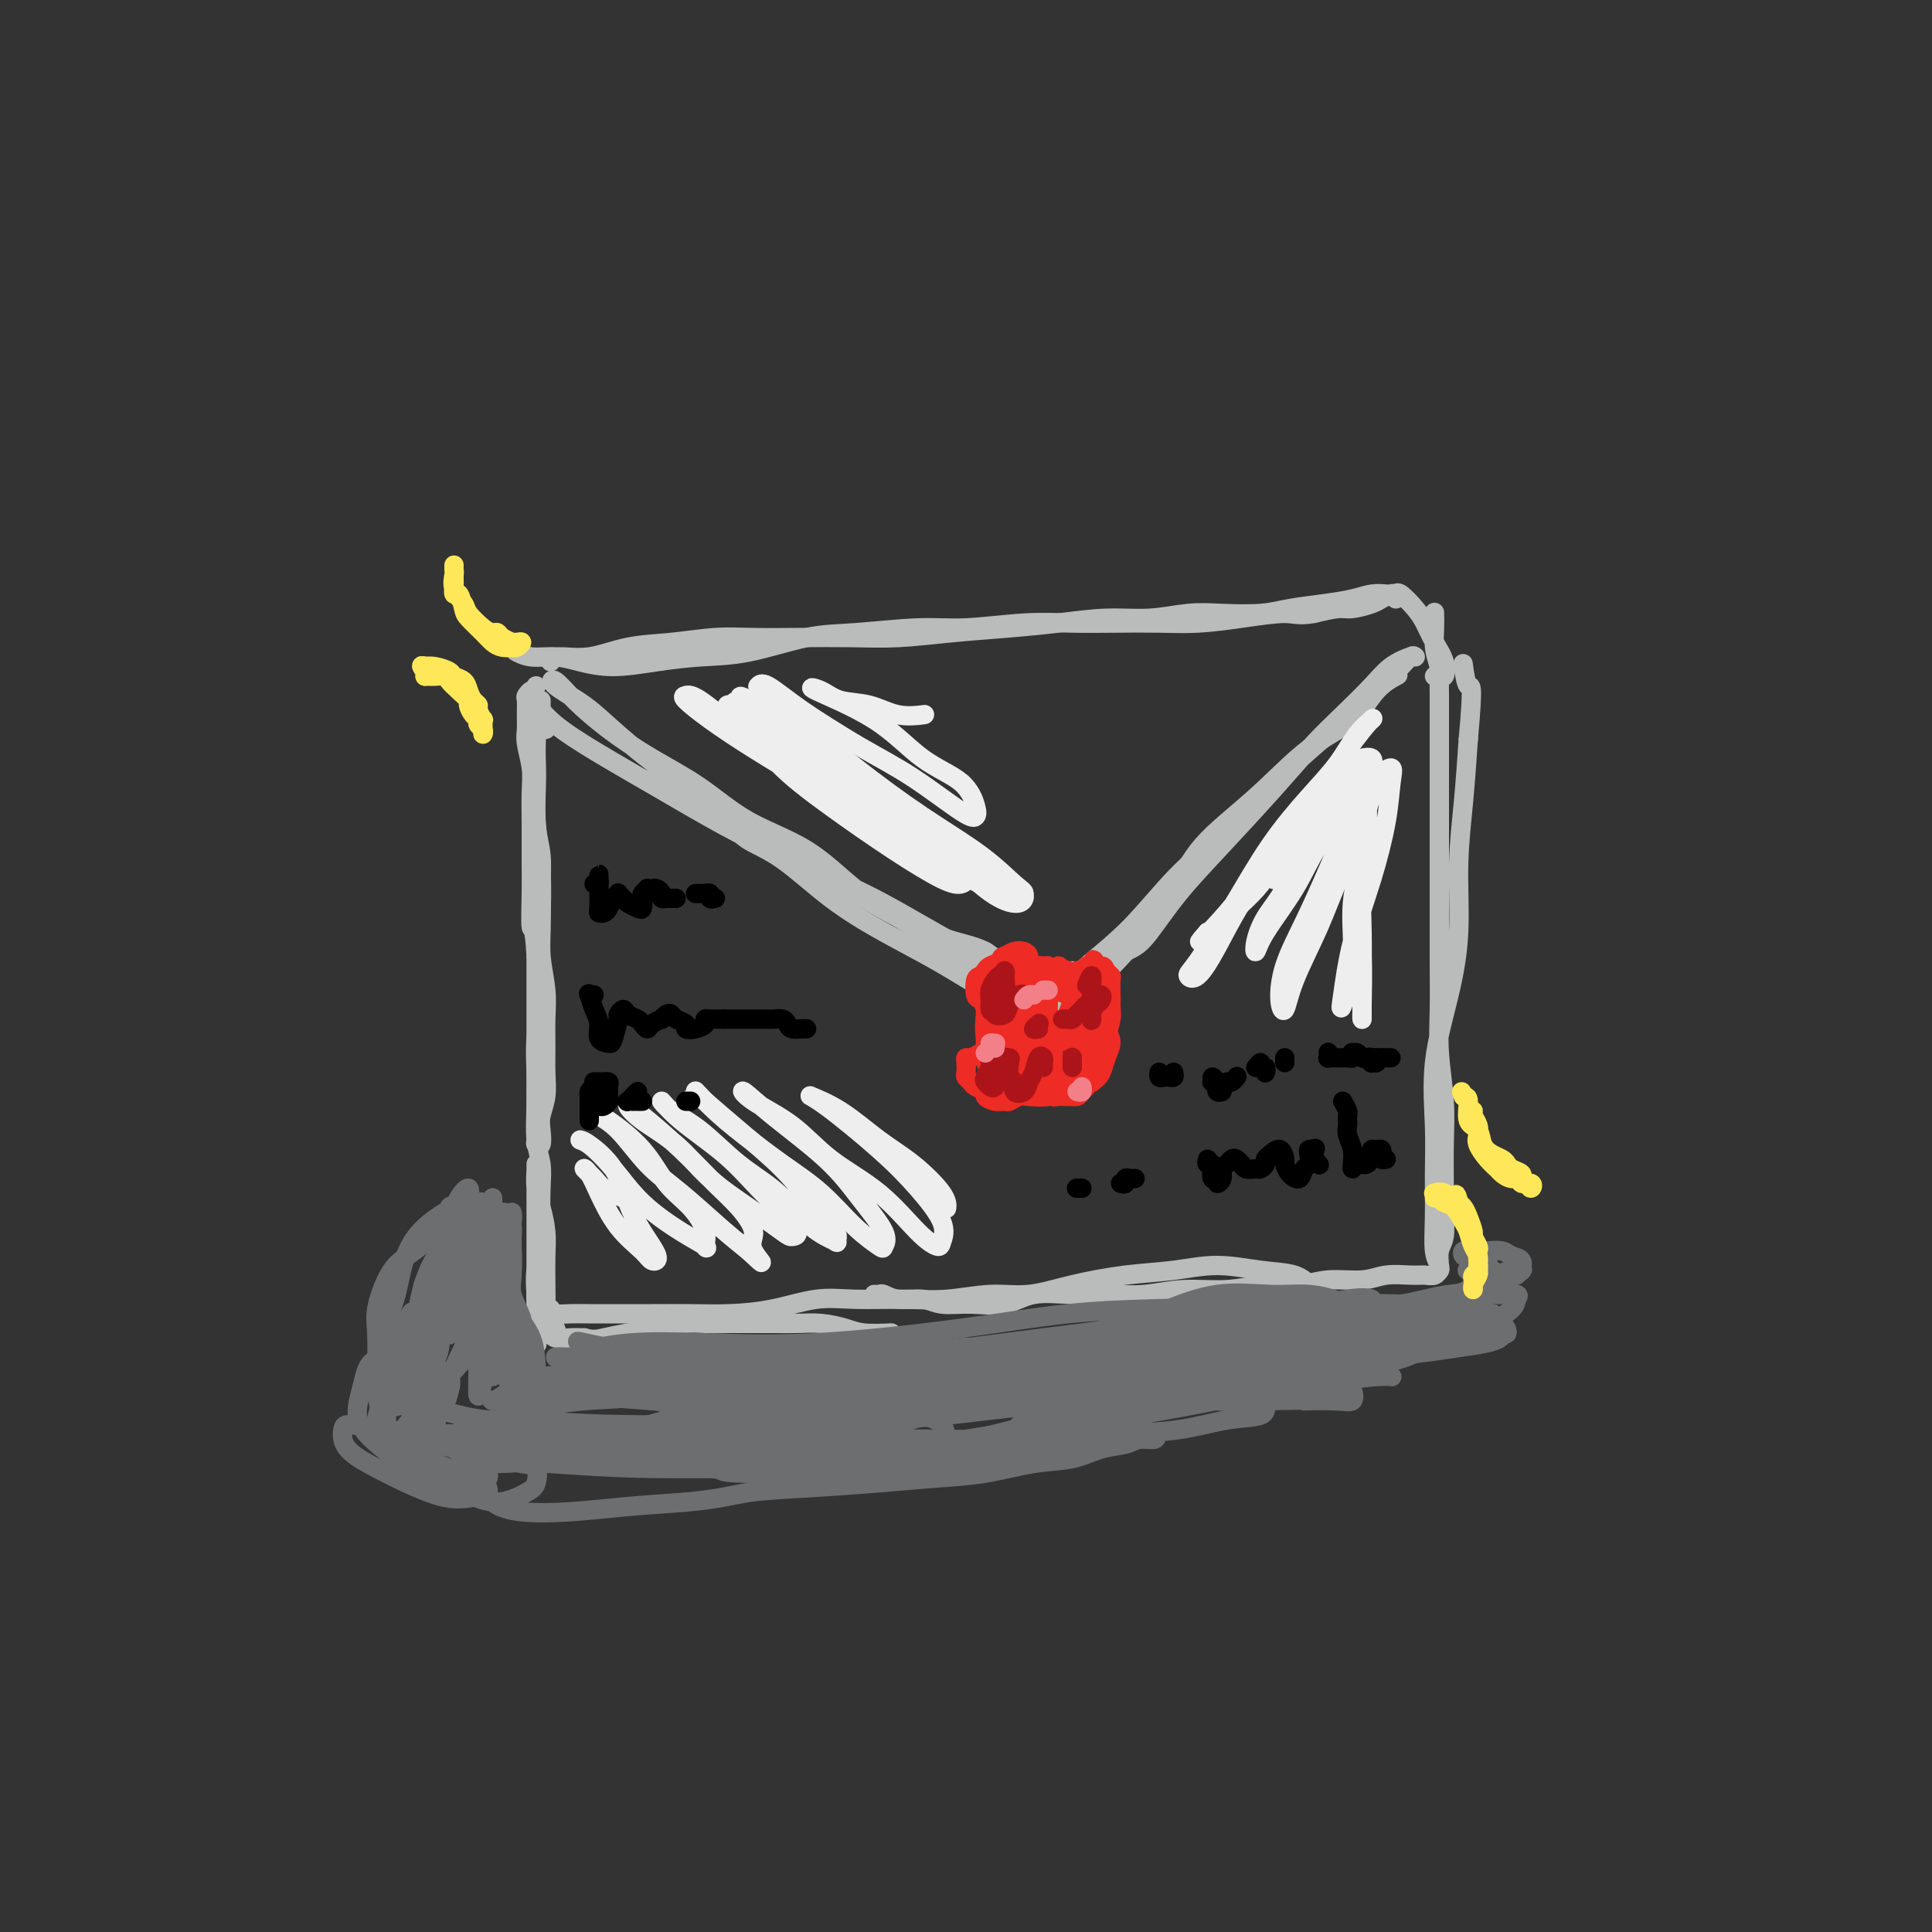 <svg viewBox='0 0 400 400' version='1.1' xmlns='http://www.w3.org/2000/svg' xmlns:xlink='http://www.w3.org/1999/xlink'><rect x="0" y="0" width="400" height="400" fill="#333333" stroke="none"/><g fill='none' stroke='#BABBBB' stroke-width='4' stroke-linecap='round' stroke-linejoin='round'><path d='M113,151c-0.423,-1.607 -0.846,-3.214 -1,-4c-0.154,-0.786 -0.040,-0.752 0,-1c0.040,-0.248 0.007,-0.777 0,-1c-0.007,-0.223 0.012,-0.140 0,0c-0.012,0.140 -0.056,0.338 0,1c0.056,0.662 0.210,1.789 0,3c-0.210,1.211 -0.785,2.506 -1,4c-0.215,1.494 -0.072,3.187 0,5c0.072,1.813 0.072,3.748 0,6c-0.072,2.252 -0.216,4.823 0,7c0.216,2.177 0.794,3.960 1,6c0.206,2.040 0.041,4.336 0,7c-0.041,2.664 0.042,5.695 0,8c-0.042,2.305 -0.208,3.882 0,6c0.208,2.118 0.789,4.775 1,7c0.211,2.225 0.053,4.017 0,6c-0.053,1.983 -0.000,4.158 0,6c0.000,1.842 -0.051,3.352 0,5c0.051,1.648 0.206,3.433 0,5c-0.206,1.567 -0.773,2.915 -1,4c-0.227,1.085 -0.113,1.906 0,3c0.113,1.094 0.227,2.459 0,3c-0.227,0.541 -0.793,0.256 -1,0c-0.207,-0.256 -0.056,-0.484 0,-1c0.056,-0.516 0.015,-1.321 0,-3c-0.015,-1.679 -0.004,-4.234 0,-7c0.004,-2.766 0.001,-5.745 0,-9c-0.001,-3.255 -0.000,-6.787 0,-10c0.000,-3.213 0.000,-6.106 0,-9'/><path d='M111,198c-0.381,-7.058 -0.834,-5.202 -1,-6c-0.166,-0.798 -0.043,-4.249 0,-7c0.043,-2.751 0.008,-4.802 0,-7c-0.008,-2.198 0.012,-4.542 0,-7c-0.012,-2.458 -0.056,-5.031 0,-7c0.056,-1.969 0.211,-3.333 0,-5c-0.211,-1.667 -0.790,-3.636 -1,-5c-0.210,-1.364 -0.052,-2.122 0,-3c0.052,-0.878 -0.001,-1.877 0,-3c0.001,-1.123 0.057,-2.370 0,-3c-0.057,-0.630 -0.225,-0.642 0,-1c0.225,-0.358 0.845,-1.061 1,-1c0.155,0.061 -0.156,0.886 0,2c0.156,1.114 0.778,2.516 1,4c0.222,1.484 0.046,3.051 0,5c-0.046,1.949 0.040,4.279 0,7c-0.040,2.721 -0.206,5.832 0,9c0.206,3.168 0.783,6.393 1,10c0.217,3.607 0.072,7.597 0,11c-0.072,3.403 -0.072,6.221 0,9c0.072,2.779 0.214,5.520 0,8c-0.214,2.480 -0.786,4.701 -1,7c-0.214,2.299 -0.071,4.678 0,7c0.071,2.322 0.071,4.587 0,7c-0.071,2.413 -0.214,4.974 0,7c0.214,2.026 0.786,3.517 1,5c0.214,1.483 0.071,2.958 0,5c-0.071,2.042 -0.071,4.650 0,7c0.071,2.350 0.211,4.440 0,6c-0.211,1.560 -0.775,2.588 -1,4c-0.225,1.412 -0.113,3.206 0,5'/><path d='M111,268c0.309,19.397 0.083,6.388 0,2c-0.083,-4.388 -0.022,-0.157 0,1c0.022,1.157 0.006,-0.760 0,-3c-0.006,-2.240 -0.002,-4.804 0,-7c0.002,-2.196 0.001,-4.024 0,-6c-0.001,-1.976 -0.001,-4.101 0,-6c0.001,-1.899 0.003,-3.573 0,-5c-0.003,-1.427 -0.011,-2.606 0,-3c0.011,-0.394 0.041,-0.004 0,1c-0.041,1.004 -0.155,2.623 0,4c0.155,1.377 0.578,2.511 1,4c0.422,1.489 0.844,3.333 1,5c0.156,1.667 0.045,3.158 0,5c-0.045,1.842 -0.023,4.035 0,6c0.023,1.965 0.046,3.701 0,5c-0.046,1.299 -0.160,2.160 0,3c0.160,0.840 0.593,1.658 1,2c0.407,0.342 0.788,0.206 1,0c0.212,-0.206 0.254,-0.482 0,-1c-0.254,-0.518 -0.805,-1.277 -1,-1c-0.195,0.277 -0.033,1.591 0,2c0.033,0.409 -0.063,-0.086 0,0c0.063,0.086 0.286,0.754 1,1c0.714,0.246 1.918,0.070 3,0c1.082,-0.070 2.041,-0.035 3,0'/><path d='M121,277c1.915,0.513 2.702,0.295 4,0c1.298,-0.295 3.106,-0.668 5,-1c1.894,-0.332 3.874,-0.625 6,-1c2.126,-0.375 4.399,-0.833 6,-1c1.601,-0.167 2.531,-0.045 4,0c1.469,0.045 3.476,0.011 5,0c1.524,-0.011 2.564,-0.000 4,0c1.436,0.000 3.267,-0.010 5,0c1.733,0.010 3.369,0.041 5,0c1.631,-0.041 3.257,-0.155 5,0c1.743,0.155 3.601,0.578 5,1c1.399,0.422 2.338,0.845 4,1c1.662,0.155 4.046,0.044 5,0c0.954,-0.044 0.477,-0.022 0,0'/><path d='M114,271c0.167,0.423 0.334,0.845 1,1c0.666,0.155 1.831,0.041 3,0c1.169,-0.041 2.343,-0.011 4,0c1.657,0.011 3.797,0.001 6,0c2.203,-0.001 4.467,0.006 7,0c2.533,-0.006 5.334,-0.026 8,0c2.666,0.026 5.196,0.098 8,0c2.804,-0.098 5.881,-0.365 9,-1c3.119,-0.635 6.282,-1.638 9,-2c2.718,-0.362 4.993,-0.081 8,0c3.007,0.081 6.746,-0.036 10,0c3.254,0.036 6.022,0.227 9,0c2.978,-0.227 6.166,-0.872 9,-1c2.834,-0.128 5.314,0.262 8,0c2.686,-0.262 5.577,-1.177 9,-2c3.423,-0.823 7.378,-1.553 11,-2c3.622,-0.447 6.911,-0.610 10,-1c3.089,-0.390 5.977,-1.008 9,-1c3.023,0.008 6.181,0.641 9,1c2.819,0.359 5.297,0.443 7,1c1.703,0.557 2.629,1.588 3,2c0.371,0.412 0.185,0.206 0,0'/><path d='M181,268c0.366,0.033 0.732,0.065 1,0c0.268,-0.065 0.439,-0.228 1,0c0.561,0.228 1.514,0.848 3,1c1.486,0.152 3.507,-0.163 5,0c1.493,0.163 2.458,0.804 4,1c1.542,0.196 3.660,-0.053 6,0c2.340,0.053 4.903,0.408 7,0c2.097,-0.408 3.730,-1.577 6,-2c2.270,-0.423 5.178,-0.098 8,0c2.822,0.098 5.557,-0.030 8,0c2.443,0.030 4.592,0.219 7,0c2.408,-0.219 5.075,-0.847 8,-1c2.925,-0.153 6.109,0.170 9,0c2.891,-0.170 5.489,-0.834 8,-1c2.511,-0.166 4.934,0.166 7,0c2.066,-0.166 3.775,-0.829 6,-1c2.225,-0.171 4.967,0.151 7,0c2.033,-0.151 3.357,-0.776 5,-1c1.643,-0.224 3.603,-0.046 5,0c1.397,0.046 2.230,-0.039 3,0c0.770,0.039 1.477,0.203 2,0c0.523,-0.203 0.864,-0.772 1,-1c0.136,-0.228 0.068,-0.114 0,0'/><path d='M297,140c0.423,-0.446 0.845,-0.892 1,-1c0.155,-0.108 0.041,0.121 0,1c-0.041,0.879 -0.011,2.408 0,4c0.011,1.592 0.003,3.247 0,6c-0.003,2.753 -0.001,6.603 0,11c0.001,4.397 -0.001,9.340 0,14c0.001,4.660 0.004,9.037 0,13c-0.004,3.963 -0.015,7.512 0,11c0.015,3.488 0.057,6.914 0,10c-0.057,3.086 -0.212,5.832 0,9c0.212,3.168 0.790,6.756 1,10c0.210,3.244 0.053,6.142 0,9c-0.053,2.858 0.000,5.676 0,8c-0.000,2.324 -0.053,4.154 0,6c0.053,1.846 0.211,3.708 0,5c-0.211,1.292 -0.792,2.014 -1,3c-0.208,0.986 -0.041,2.234 0,3c0.041,0.766 -0.042,1.048 0,1c0.042,-0.048 0.208,-0.425 0,-1c-0.208,-0.575 -0.790,-1.347 -1,-3c-0.210,-1.653 -0.047,-4.187 0,-7c0.047,-2.813 -0.022,-5.904 0,-9c0.022,-3.096 0.135,-6.195 0,-10c-0.135,-3.805 -0.516,-8.315 0,-13c0.516,-4.685 1.931,-9.545 3,-14c1.069,-4.455 1.792,-8.503 2,-13c0.208,-4.497 -0.098,-9.441 0,-14c0.098,-4.559 0.599,-8.731 1,-13c0.401,-4.269 0.700,-8.634 1,-13'/><path d='M304,153c1.143,-12.619 0.500,-10.667 0,-11c-0.500,-0.333 -0.857,-2.952 -1,-4c-0.143,-1.048 -0.071,-0.524 0,0'/><path d='M111,142c-0.468,1.239 -0.936,2.477 -1,3c-0.064,0.523 0.276,0.329 1,1c0.724,0.671 1.830,2.207 4,4c2.170,1.793 5.402,3.843 9,6c3.598,2.157 7.562,4.422 12,7c4.438,2.578 9.348,5.471 14,8c4.652,2.529 9.044,4.696 14,7c4.956,2.304 10.475,4.747 15,7c4.525,2.253 8.056,4.318 11,6c2.944,1.682 5.299,2.983 7,4c1.701,1.017 2.746,1.751 4,2c1.254,0.249 2.716,0.013 3,0c0.284,-0.013 -0.609,0.196 -2,0c-1.391,-0.196 -3.279,-0.796 -6,-2c-2.721,-1.204 -6.274,-3.013 -10,-5c-3.726,-1.987 -7.624,-4.152 -12,-7c-4.376,-2.848 -9.229,-6.380 -15,-10c-5.771,-3.620 -12.459,-7.326 -18,-11c-5.541,-3.674 -9.934,-7.314 -13,-10c-3.066,-2.686 -4.806,-4.419 -7,-6c-2.194,-1.581 -4.843,-3.012 -6,-4c-1.157,-0.988 -0.823,-1.534 0,-1c0.823,0.534 2.136,2.147 4,4c1.864,1.853 4.280,3.944 7,6c2.720,2.056 5.743,4.075 9,6c3.257,1.925 6.749,3.756 10,6c3.251,2.244 6.261,4.900 10,7c3.739,2.100 8.209,3.645 12,6c3.791,2.355 6.905,5.519 10,8c3.095,2.481 6.170,4.280 9,6c2.830,1.720 5.415,3.360 8,5'/><path d='M194,195c13.242,8.911 6.847,4.689 6,4c-0.847,-0.689 3.854,2.155 7,4c3.146,1.845 4.737,2.692 6,4c1.263,1.308 2.197,3.079 3,4c0.803,0.921 1.475,0.993 2,1c0.525,0.007 0.904,-0.051 1,0c0.096,0.051 -0.090,0.210 -1,0c-0.910,-0.210 -2.542,-0.790 -5,-2c-2.458,-1.210 -5.740,-3.051 -9,-5c-3.260,-1.949 -6.498,-4.006 -10,-6c-3.502,-1.994 -7.269,-3.926 -11,-6c-3.731,-2.074 -7.426,-4.290 -11,-7c-3.574,-2.710 -7.026,-5.912 -10,-8c-2.974,-2.088 -5.470,-3.060 -7,-4c-1.530,-0.940 -2.094,-1.848 -2,-2c0.094,-0.152 0.847,0.453 2,1c1.153,0.547 2.706,1.035 5,2c2.294,0.965 5.331,2.405 8,4c2.669,1.595 4.972,3.344 8,5c3.028,1.656 6.782,3.220 10,5c3.218,1.780 5.901,3.778 9,5c3.099,1.222 6.614,1.670 9,3c2.386,1.330 3.644,3.543 5,5c1.356,1.457 2.811,2.158 4,3c1.189,0.842 2.113,1.824 3,3c0.887,1.176 1.739,2.548 1,2c-0.739,-0.548 -3.068,-3.014 -4,-4c-0.932,-0.986 -0.466,-0.493 0,0'/><path d='M222,201c-0.865,0.620 -1.730,1.241 -2,2c-0.270,0.759 0.057,1.658 0,2c-0.057,0.342 -0.496,0.129 -1,1c-0.504,0.871 -1.073,2.828 -2,4c-0.927,1.172 -2.212,1.560 -3,2c-0.788,0.440 -1.079,0.931 -1,1c0.079,0.069 0.527,-0.286 1,-1c0.473,-0.714 0.971,-1.787 2,-3c1.029,-1.213 2.588,-2.567 4,-4c1.412,-1.433 2.677,-2.947 5,-5c2.323,-2.053 5.703,-4.646 9,-8c3.297,-3.354 6.509,-7.468 10,-11c3.491,-3.532 7.259,-6.482 11,-10c3.741,-3.518 7.454,-7.605 11,-11c3.546,-3.395 6.926,-6.096 10,-9c3.074,-2.904 5.842,-6.009 8,-8c2.158,-1.991 3.704,-2.868 5,-4c1.296,-1.132 2.341,-2.517 3,-3c0.659,-0.483 0.933,-0.062 1,0c0.067,0.062 -0.072,-0.234 -1,0c-0.928,0.234 -2.644,0.997 -4,2c-1.356,1.003 -2.351,2.246 -4,4c-1.649,1.754 -3.951,4.020 -6,6c-2.049,1.980 -3.843,3.675 -6,6c-2.157,2.325 -4.675,5.281 -8,9c-3.325,3.719 -7.457,8.201 -11,12c-3.543,3.799 -6.496,6.915 -9,10c-2.504,3.085 -4.559,6.138 -6,8c-1.441,1.862 -2.269,2.532 -3,3c-0.731,0.468 -1.366,0.734 -2,1'/><path d='M233,197c-9.001,9.430 -2.005,2.505 1,-1c3.005,-3.505 2.018,-3.592 3,-5c0.982,-1.408 3.932,-4.138 6,-7c2.068,-2.862 3.255,-5.854 6,-9c2.745,-3.146 7.048,-6.444 11,-10c3.952,-3.556 7.553,-7.370 11,-10c3.447,-2.630 6.738,-4.076 9,-6c2.262,-1.924 3.494,-4.326 5,-6c1.506,-1.674 3.288,-2.621 4,-3c0.712,-0.379 0.356,-0.189 0,0'/><path d='M114,137c0.351,-0.477 0.703,-0.955 2,-1c1.297,-0.045 3.540,0.342 6,0c2.460,-0.342 5.135,-1.412 8,-2c2.865,-0.588 5.918,-0.694 9,-1c3.082,-0.306 6.192,-0.813 9,-1c2.808,-0.187 5.312,-0.053 8,0c2.688,0.053 5.559,0.025 9,0c3.441,-0.025 7.452,-0.048 11,0c3.548,0.048 6.634,0.166 10,0c3.366,-0.166 7.013,-0.618 11,-1c3.987,-0.382 8.315,-0.695 12,-1c3.685,-0.305 6.726,-0.604 10,-1c3.274,-0.396 6.780,-0.890 10,-1c3.220,-0.110 6.154,0.164 9,0c2.846,-0.164 5.603,-0.765 8,-1c2.397,-0.235 4.434,-0.104 7,0c2.566,0.104 5.663,0.182 8,0c2.337,-0.182 3.915,-0.623 6,-1c2.085,-0.377 4.677,-0.689 7,-1c2.323,-0.311 4.375,-0.620 6,-1c1.625,-0.380 2.821,-0.831 4,-1c1.179,-0.169 2.340,-0.057 3,0c0.660,0.057 0.819,0.058 1,0c0.181,-0.058 0.385,-0.174 0,0c-0.385,0.174 -1.357,0.638 -2,1c-0.643,0.362 -0.956,0.623 -2,1c-1.044,0.377 -2.820,0.871 -4,1c-1.180,0.129 -1.766,-0.106 -3,0c-1.234,0.106 -3.117,0.553 -5,1'/><path d='M272,127c-3.253,0.574 -3.886,0.010 -6,0c-2.114,-0.010 -5.710,0.533 -9,1c-3.290,0.467 -6.275,0.856 -9,1c-2.725,0.144 -5.192,0.043 -8,0c-2.808,-0.043 -5.959,-0.026 -9,0c-3.041,0.026 -5.973,0.063 -9,0c-3.027,-0.063 -6.148,-0.226 -10,0c-3.852,0.226 -8.435,0.842 -12,1c-3.565,0.158 -6.113,-0.140 -10,0c-3.887,0.140 -9.113,0.720 -13,1c-3.887,0.280 -6.435,0.262 -10,1c-3.565,0.738 -8.147,2.234 -12,3c-3.853,0.766 -6.977,0.804 -10,1c-3.023,0.196 -5.947,0.551 -9,1c-3.053,0.449 -6.237,0.992 -9,1c-2.763,0.008 -5.105,-0.520 -7,-1c-1.895,-0.480 -3.343,-0.912 -5,-1c-1.657,-0.088 -3.523,0.169 -5,0c-1.477,-0.169 -2.565,-0.762 -3,-1c-0.435,-0.238 -0.218,-0.119 0,0'/><path d='M289,124c0.009,-0.442 0.019,-0.885 0,-1c-0.019,-0.115 -0.066,0.096 0,0c0.066,-0.096 0.246,-0.501 1,0c0.754,0.501 2.084,1.908 3,3c0.916,1.092 1.420,1.868 2,3c0.580,1.132 1.238,2.621 2,4c0.762,1.379 1.630,2.648 2,4c0.370,1.352 0.243,2.785 0,3c-0.243,0.215 -0.601,-0.790 -1,-2c-0.399,-1.210 -0.839,-2.625 -1,-4c-0.161,-1.375 -0.043,-2.708 0,-4c0.043,-1.292 0.012,-2.542 0,-3c-0.012,-0.458 -0.003,-0.123 0,0c0.003,0.123 0.001,0.035 0,0c-0.001,-0.035 -0.000,-0.018 0,0'/></g>
<g fill='none' stroke='#EE2B24' stroke-width='4' stroke-linecap='round' stroke-linejoin='round'><path d='M213,211c-0.026,-0.754 -0.052,-1.508 0,-2c0.052,-0.492 0.184,-0.720 0,-1c-0.184,-0.280 -0.682,-0.610 -1,-1c-0.318,-0.390 -0.457,-0.839 -1,-1c-0.543,-0.161 -1.490,-0.034 -2,0c-0.510,0.034 -0.582,-0.025 -1,0c-0.418,0.025 -1.183,0.136 -2,1c-0.817,0.864 -1.687,2.482 -2,4c-0.313,1.518 -0.070,2.935 0,4c0.070,1.065 -0.035,1.777 0,3c0.035,1.223 0.209,2.955 1,4c0.791,1.045 2.197,1.401 3,2c0.803,0.599 1.001,1.439 2,2c0.999,0.561 2.799,0.841 4,1c1.201,0.159 1.803,0.195 3,0c1.197,-0.195 2.989,-0.621 4,-1c1.011,-0.379 1.242,-0.709 2,-1c0.758,-0.291 2.043,-0.541 3,-1c0.957,-0.459 1.585,-1.127 2,-2c0.415,-0.873 0.618,-1.952 1,-3c0.382,-1.048 0.944,-2.067 1,-3c0.056,-0.933 -0.393,-1.781 -1,-3c-0.607,-1.219 -1.372,-2.810 -2,-4c-0.628,-1.190 -1.118,-1.981 -2,-3c-0.882,-1.019 -2.157,-2.267 -3,-3c-0.843,-0.733 -1.255,-0.951 -2,-1c-0.745,-0.049 -1.824,0.073 -3,0c-1.176,-0.073 -2.449,-0.339 -3,0c-0.551,0.339 -0.379,1.284 -1,2c-0.621,0.716 -2.035,1.205 -3,2c-0.965,0.795 -1.483,1.898 -2,3'/><path d='M208,209c-0.922,1.625 -0.229,2.187 0,3c0.229,0.813 -0.008,1.877 0,3c0.008,1.123 0.260,2.307 1,4c0.740,1.693 1.966,3.897 3,5c1.034,1.103 1.875,1.107 3,1c1.125,-0.107 2.534,-0.325 4,-1c1.466,-0.675 2.988,-1.809 4,-3c1.012,-1.191 1.513,-2.441 2,-4c0.487,-1.559 0.960,-3.429 1,-5c0.040,-1.571 -0.352,-2.845 -1,-4c-0.648,-1.155 -1.550,-2.190 -3,-3c-1.450,-0.810 -3.446,-1.393 -5,-2c-1.554,-0.607 -2.666,-1.236 -4,-1c-1.334,0.236 -2.891,1.337 -4,3c-1.109,1.663 -1.768,3.886 -2,6c-0.232,2.114 -0.035,4.118 0,6c0.035,1.882 -0.093,3.641 1,5c1.093,1.359 3.406,2.317 5,3c1.594,0.683 2.468,1.090 4,1c1.532,-0.090 3.723,-0.677 5,-2c1.277,-1.323 1.641,-3.380 2,-5c0.359,-1.620 0.714,-2.801 1,-4c0.286,-1.199 0.503,-2.415 0,-4c-0.503,-1.585 -1.725,-3.538 -3,-5c-1.275,-1.462 -2.604,-2.433 -4,-3c-1.396,-0.567 -2.858,-0.729 -4,-1c-1.142,-0.271 -1.963,-0.650 -3,0c-1.037,0.650 -2.288,2.329 -3,4c-0.712,1.671 -0.884,3.335 -1,5c-0.116,1.665 -0.176,3.333 0,5c0.176,1.667 0.588,3.334 1,5'/><path d='M208,221c0.855,2.168 2.492,2.588 4,3c1.508,0.412 2.889,0.817 4,1c1.111,0.183 1.954,0.143 3,-1c1.046,-1.143 2.296,-3.390 3,-5c0.704,-1.610 0.861,-2.581 1,-4c0.139,-1.419 0.261,-3.284 0,-5c-0.261,-1.716 -0.906,-3.282 -2,-4c-1.094,-0.718 -2.637,-0.587 -4,-1c-1.363,-0.413 -2.546,-1.368 -4,-1c-1.454,0.368 -3.179,2.060 -4,4c-0.821,1.940 -0.737,4.128 -1,6c-0.263,1.872 -0.873,3.429 -1,5c-0.127,1.571 0.228,3.155 1,4c0.772,0.845 1.959,0.951 3,1c1.041,0.049 1.936,0.042 3,0c1.064,-0.042 2.298,-0.120 3,-1c0.702,-0.880 0.872,-2.564 1,-4c0.128,-1.436 0.212,-2.626 0,-4c-0.212,-1.374 -0.722,-2.934 -1,-4c-0.278,-1.066 -0.324,-1.639 -1,-2c-0.676,-0.361 -1.980,-0.510 -3,0c-1.020,0.510 -1.755,1.679 -2,3c-0.245,1.321 0.000,2.795 0,4c-0.000,1.205 -0.245,2.141 0,3c0.245,0.859 0.980,1.640 2,2c1.020,0.360 2.324,0.299 3,0c0.676,-0.299 0.725,-0.837 1,-2c0.275,-1.163 0.775,-2.951 1,-4c0.225,-1.049 0.176,-1.359 0,-2c-0.176,-0.641 -0.479,-1.612 -1,-2c-0.521,-0.388 -1.261,-0.194 -2,0'/><path d='M215,211c-0.915,-0.298 -1.702,0.956 -2,2c-0.298,1.044 -0.105,1.877 0,3c0.105,1.123 0.123,2.534 0,3c-0.123,0.466 -0.386,-0.015 0,0c0.386,0.015 1.421,0.525 2,0c0.579,-0.525 0.704,-2.086 1,-3c0.296,-0.914 0.765,-1.181 1,-2c0.235,-0.819 0.235,-2.189 0,-3c-0.235,-0.811 -0.705,-1.061 -1,-1c-0.295,0.061 -0.416,0.434 -1,1c-0.584,0.566 -1.633,1.324 -2,2c-0.367,0.676 -0.052,1.271 0,2c0.052,0.729 -0.158,1.592 0,2c0.158,0.408 0.684,0.362 1,0c0.316,-0.362 0.422,-1.038 1,-2c0.578,-0.962 1.629,-2.208 2,-3c0.371,-0.792 0.061,-1.129 0,-2c-0.061,-0.871 0.127,-2.275 0,-3c-0.127,-0.725 -0.569,-0.772 -1,-1c-0.431,-0.228 -0.852,-0.639 -1,-1c-0.148,-0.361 -0.025,-0.674 0,-1c0.025,-0.326 -0.050,-0.665 0,-1c0.050,-0.335 0.224,-0.667 0,-1c-0.224,-0.333 -0.847,-0.667 -1,-1c-0.153,-0.333 0.163,-0.664 0,-1c-0.163,-0.336 -0.806,-0.676 -1,-1c-0.194,-0.324 0.061,-0.633 0,-1c-0.061,-0.367 -0.440,-0.791 -1,-1c-0.560,-0.209 -1.303,-0.203 -2,0c-0.697,0.203 -1.349,0.601 -2,1'/><path d='M208,198c-0.892,0.023 -0.621,0.582 -1,1c-0.379,0.418 -1.409,0.697 -2,1c-0.591,0.303 -0.744,0.630 -1,1c-0.256,0.370 -0.615,0.784 -1,1c-0.385,0.216 -0.798,0.232 -1,1c-0.202,0.768 -0.195,2.286 0,3c0.195,0.714 0.578,0.625 1,1c0.422,0.375 0.883,1.213 1,2c0.117,0.787 -0.112,1.521 0,2c0.112,0.479 0.563,0.701 1,1c0.437,0.299 0.860,0.675 1,1c0.140,0.325 -0.003,0.597 0,1c0.003,0.403 0.152,0.935 0,1c-0.152,0.065 -0.605,-0.337 -1,0c-0.395,0.337 -0.733,1.413 -1,2c-0.267,0.587 -0.464,0.686 -1,1c-0.536,0.314 -1.413,0.844 -2,1c-0.587,0.156 -0.886,-0.060 -1,0c-0.114,0.060 -0.043,0.397 0,1c0.043,0.603 0.058,1.471 0,2c-0.058,0.529 -0.189,0.719 0,1c0.189,0.281 0.697,0.654 1,1c0.303,0.346 0.400,0.667 1,1c0.600,0.333 1.704,0.679 2,1c0.296,0.321 -0.216,0.618 0,1c0.216,0.382 1.161,0.848 2,1c0.839,0.152 1.573,-0.012 2,0c0.427,0.012 0.547,0.199 1,0c0.453,-0.199 1.237,-0.784 2,-1c0.763,-0.216 1.504,-0.062 2,0c0.496,0.062 0.748,0.031 1,0'/><path d='M214,227c1.953,-0.210 1.836,-0.736 2,-1c0.164,-0.264 0.608,-0.267 1,0c0.392,0.267 0.731,0.803 1,1c0.269,0.197 0.468,0.053 1,0c0.532,-0.053 1.398,-0.016 2,0c0.602,0.016 0.940,0.010 1,0c0.060,-0.010 -0.156,-0.025 0,0c0.156,0.025 0.686,0.088 1,0c0.314,-0.088 0.414,-0.328 1,-1c0.586,-0.672 1.658,-1.776 2,-2c0.342,-0.224 -0.047,0.434 0,0c0.047,-0.434 0.530,-1.958 1,-3c0.470,-1.042 0.925,-1.603 1,-2c0.075,-0.397 -0.232,-0.630 0,-1c0.232,-0.370 1.001,-0.876 1,-1c-0.001,-0.124 -0.774,0.132 -1,0c-0.226,-0.132 0.094,-0.654 0,-1c-0.094,-0.346 -0.602,-0.516 -1,-1c-0.398,-0.484 -0.685,-1.283 -1,-2c-0.315,-0.717 -0.658,-1.352 -1,-2c-0.342,-0.648 -0.684,-1.307 -1,-2c-0.316,-0.693 -0.606,-1.419 -1,-2c-0.394,-0.581 -0.893,-1.018 -1,-2c-0.107,-0.982 0.177,-2.511 0,-3c-0.177,-0.489 -0.817,0.061 -1,0c-0.183,-0.061 0.091,-0.732 0,-1c-0.091,-0.268 -0.545,-0.134 -1,0'/><path d='M220,201c-1.421,-2.415 -0.972,0.047 -1,1c-0.028,0.953 -0.532,0.398 -1,0c-0.468,-0.398 -0.899,-0.640 -1,-1c-0.101,-0.360 0.126,-0.839 0,-1c-0.126,-0.161 -0.607,-0.003 -1,0c-0.393,0.003 -0.698,-0.149 -1,0c-0.302,0.149 -0.603,0.598 -1,1c-0.397,0.402 -0.892,0.756 -1,1c-0.108,0.244 0.172,0.379 0,1c-0.172,0.621 -0.795,1.729 -1,2c-0.205,0.271 0.009,-0.296 0,-1c-0.009,-0.704 -0.239,-1.544 0,-2c0.239,-0.456 0.947,-0.527 1,-1c0.053,-0.473 -0.550,-1.349 -1,-2c-0.450,-0.651 -0.748,-1.079 -1,-1c-0.252,0.079 -0.460,0.663 -1,1c-0.540,0.337 -1.413,0.425 -2,1c-0.587,0.575 -0.888,1.636 -1,2c-0.112,0.364 -0.034,0.030 0,0c0.034,-0.030 0.024,0.243 0,0c-0.024,-0.243 -0.063,-1.001 0,-1c0.063,0.001 0.226,0.760 0,1c-0.226,0.240 -0.842,-0.041 -1,0c-0.158,0.041 0.143,0.403 0,1c-0.143,0.597 -0.731,1.430 -1,2c-0.269,0.570 -0.220,0.877 0,1c0.220,0.123 0.610,0.061 1,0'/><path d='M206,206c0.127,0.922 1.443,0.228 2,0c0.557,-0.228 0.355,0.011 1,0c0.645,-0.011 2.138,-0.274 3,0c0.862,0.274 1.092,1.083 2,2c0.908,0.917 2.495,1.941 3,3c0.505,1.059 -0.072,2.153 0,3c0.072,0.847 0.793,1.447 1,2c0.207,0.553 -0.098,1.060 0,1c0.098,-0.060 0.601,-0.688 1,-1c0.399,-0.312 0.695,-0.307 1,-1c0.305,-0.693 0.618,-2.083 1,-3c0.382,-0.917 0.832,-1.359 1,-2c0.168,-0.641 0.056,-1.479 0,-2c-0.056,-0.521 -0.054,-0.724 0,-1c0.054,-0.276 0.161,-0.627 0,0c-0.161,0.627 -0.589,2.230 -1,3c-0.411,0.770 -0.805,0.708 -1,1c-0.195,0.292 -0.192,0.938 0,1c0.192,0.062 0.573,-0.461 1,-1c0.427,-0.539 0.899,-1.096 1,-2c0.101,-0.904 -0.170,-2.155 0,-3c0.170,-0.845 0.781,-1.283 1,-2c0.219,-0.717 0.048,-1.712 0,-2c-0.048,-0.288 0.029,0.133 0,0c-0.029,-0.133 -0.162,-0.819 0,-1c0.162,-0.181 0.621,0.144 1,0c0.379,-0.144 0.680,-0.755 1,-1c0.320,-0.245 0.660,-0.122 1,0'/><path d='M226,200c1.128,-2.618 -0.052,-0.662 0,0c0.052,0.662 1.334,0.030 2,0c0.666,-0.030 0.714,0.544 1,1c0.286,0.456 0.809,0.796 1,1c0.191,0.204 0.048,0.272 0,1c-0.048,0.728 -0.002,2.117 0,3c0.002,0.883 -0.039,1.259 0,2c0.039,0.741 0.158,1.846 0,3c-0.158,1.154 -0.593,2.357 -1,3c-0.407,0.643 -0.785,0.726 -1,1c-0.215,0.274 -0.268,0.738 0,1c0.268,0.262 0.857,0.323 1,0c0.143,-0.323 -0.160,-1.031 0,-2c0.160,-0.969 0.782,-2.201 1,-3c0.218,-0.799 0.031,-1.167 0,-2c-0.031,-0.833 0.093,-2.130 0,-3c-0.093,-0.870 -0.403,-1.311 -1,-2c-0.597,-0.689 -1.482,-1.624 -2,-2c-0.518,-0.376 -0.671,-0.193 -1,0c-0.329,0.193 -0.835,0.396 -1,1c-0.165,0.604 0.011,1.609 0,3c-0.011,1.391 -0.211,3.169 0,4c0.211,0.831 0.831,0.716 1,1c0.169,0.284 -0.112,0.969 0,1c0.112,0.031 0.618,-0.591 1,-1c0.382,-0.409 0.638,-0.604 1,-1c0.362,-0.396 0.828,-0.991 1,-1c0.172,-0.009 0.049,0.569 0,1c-0.049,0.431 -0.025,0.716 0,1'/><path d='M229,211c0.619,0.741 0.166,2.094 0,3c-0.166,0.906 -0.044,1.367 0,2c0.044,0.633 0.012,1.440 0,2c-0.012,0.560 -0.003,0.874 0,1c0.003,0.126 0.002,0.063 0,0'/></g>
<g fill='none' stroke='#AD1419' stroke-width='4' stroke-linecap='round' stroke-linejoin='round'><path d='M207,203c0.083,-0.487 0.165,-0.975 0,-1c-0.165,-0.025 -0.578,0.412 -1,1c-0.422,0.588 -0.852,1.327 -1,2c-0.148,0.673 -0.015,1.280 0,2c0.015,0.720 -0.087,1.551 0,2c0.087,0.449 0.364,0.514 1,0c0.636,-0.514 1.630,-1.607 2,-3c0.370,-1.393 0.115,-3.086 0,-4c-0.115,-0.914 -0.089,-1.051 0,-1c0.089,0.051 0.241,0.288 0,1c-0.241,0.712 -0.875,1.898 -1,3c-0.125,1.102 0.260,2.120 0,3c-0.260,0.880 -1.166,1.623 -1,2c0.166,0.377 1.404,0.388 2,0c0.596,-0.388 0.552,-1.176 1,-2c0.448,-0.824 1.390,-1.683 2,-2c0.610,-0.317 0.889,-0.090 1,0c0.111,0.090 0.056,0.045 0,0'/><path d='M205,219c-0.029,0.364 -0.057,0.728 0,1c0.057,0.272 0.200,0.452 0,1c-0.200,0.548 -0.745,1.462 -1,2c-0.255,0.538 -0.222,0.698 0,1c0.222,0.302 0.633,0.746 1,1c0.367,0.254 0.691,0.316 1,0c0.309,-0.316 0.605,-1.012 1,-2c0.395,-0.988 0.889,-2.268 1,-3c0.111,-0.732 -0.162,-0.916 0,-1c0.162,-0.084 0.760,-0.068 1,0c0.240,0.068 0.124,0.188 0,1c-0.124,0.812 -0.255,2.316 0,3c0.255,0.684 0.894,0.547 1,1c0.106,0.453 -0.323,1.498 0,2c0.323,0.502 1.397,0.463 2,0c0.603,-0.463 0.736,-1.351 1,-2c0.264,-0.649 0.659,-1.060 1,-2c0.341,-0.940 0.627,-2.409 1,-3c0.373,-0.591 0.832,-0.303 1,0c0.168,0.303 0.045,0.620 0,1c-0.045,0.380 -0.013,0.823 0,1c0.013,0.177 0.006,0.089 0,0'/><path d='M225,204c0.423,-1.021 0.845,-2.042 1,-2c0.155,0.042 0.041,1.146 0,2c-0.041,0.854 -0.011,1.459 0,2c0.011,0.541 0.002,1.020 0,2c-0.002,0.980 0.002,2.463 0,3c-0.002,0.537 -0.011,0.129 0,0c0.011,-0.129 0.042,0.021 0,0c-0.042,-0.021 -0.158,-0.213 0,-1c0.158,-0.787 0.589,-2.169 1,-3c0.411,-0.831 0.804,-1.111 1,-1c0.196,0.111 0.197,0.615 0,1c-0.197,0.385 -0.592,0.652 -1,1c-0.408,0.348 -0.830,0.776 -1,1c-0.170,0.224 -0.087,0.245 0,0c0.087,-0.245 0.178,-0.755 0,-1c-0.178,-0.245 -0.625,-0.223 -1,0c-0.375,0.223 -0.679,0.648 -1,1c-0.321,0.352 -0.661,0.630 -1,1c-0.339,0.370 -0.679,0.831 -1,1c-0.321,0.169 -0.625,0.045 -1,0c-0.375,-0.045 -0.821,-0.013 -1,0c-0.179,0.013 -0.089,0.006 0,0'/><path d='M215,213c-0.533,0.111 -1.067,0.222 -1,0c0.067,-0.222 0.733,-0.778 1,-1c0.267,-0.222 0.133,-0.111 0,0'/><path d='M222,219c0.000,-0.077 0.000,-0.154 0,0c0.000,0.154 -0.000,0.538 0,1c0.000,0.462 0.000,1.000 0,1c0.000,-0.000 0.000,-0.538 0,-1c-0.000,-0.462 0.000,-0.846 0,-1c-0.000,-0.154 0.000,-0.077 0,0'/></g>
<g fill='none' stroke='#000000' stroke-width='4' stroke-linecap='round' stroke-linejoin='round'><path d='M123,183c0.423,0.077 0.845,0.154 1,0c0.155,-0.154 0.042,-0.539 0,-1c-0.042,-0.461 -0.012,-0.999 0,-1c0.012,-0.001 0.006,0.536 0,1c-0.006,0.464 -0.013,0.854 0,2c0.013,1.146 0.045,3.047 0,4c-0.045,0.953 -0.166,0.960 0,1c0.166,0.040 0.618,0.115 1,0c0.382,-0.115 0.694,-0.420 1,-1c0.306,-0.580 0.606,-1.435 1,-2c0.394,-0.565 0.883,-0.842 1,-1c0.117,-0.158 -0.137,-0.198 0,0c0.137,0.198 0.664,0.635 1,1c0.336,0.365 0.481,0.659 1,1c0.519,0.341 1.411,0.729 2,1c0.589,0.271 0.875,0.427 1,0c0.125,-0.427 0.089,-1.435 0,-2c-0.089,-0.565 -0.231,-0.688 0,-1c0.231,-0.312 0.837,-0.813 1,-1c0.163,-0.187 -0.115,-0.060 0,0c0.115,0.060 0.622,0.055 1,0c0.378,-0.055 0.626,-0.158 1,0c0.374,0.158 0.875,0.578 1,1c0.125,0.422 -0.124,0.845 0,1c0.124,0.155 0.621,0.042 1,0c0.379,-0.042 0.641,-0.011 1,0c0.359,0.011 0.817,0.003 1,0c0.183,-0.003 0.092,-0.002 0,0'/><path d='M144,185c0.301,0.002 0.601,0.004 1,0c0.399,-0.004 0.895,-0.015 1,0c0.105,0.015 -0.182,0.057 0,0c0.182,-0.057 0.832,-0.211 1,0c0.168,0.211 -0.147,0.788 0,1c0.147,0.212 0.756,0.061 1,0c0.244,-0.061 0.122,-0.030 0,0'/><path d='M123,206c-0.401,0.073 -0.803,0.145 -1,0c-0.197,-0.145 -0.190,-0.508 0,0c0.190,0.508 0.561,1.888 1,3c0.439,1.112 0.945,1.958 1,3c0.055,1.042 -0.340,2.280 0,3c0.340,0.720 1.415,0.920 2,1c0.585,0.080 0.681,0.038 1,-1c0.319,-1.038 0.863,-3.074 1,-4c0.137,-0.926 -0.132,-0.743 0,-1c0.132,-0.257 0.666,-0.954 1,-1c0.334,-0.046 0.470,0.559 1,1c0.530,0.441 1.456,0.717 2,1c0.544,0.283 0.705,0.574 1,1c0.295,0.426 0.723,0.986 1,1c0.277,0.014 0.403,-0.519 1,-1c0.597,-0.481 1.664,-0.910 2,-1c0.336,-0.090 -0.060,0.161 0,0c0.060,-0.161 0.575,-0.733 1,-1c0.425,-0.267 0.760,-0.228 1,0c0.240,0.228 0.384,0.647 1,1c0.616,0.353 1.705,0.641 2,1c0.295,0.359 -0.205,0.790 0,1c0.205,0.210 1.116,0.200 2,0c0.884,-0.200 1.743,-0.589 2,-1c0.257,-0.411 -0.086,-0.842 0,-1c0.086,-0.158 0.600,-0.042 1,0c0.400,0.042 0.685,0.011 1,0c0.315,-0.011 0.662,-0.003 1,0c0.338,0.003 0.669,0.002 1,0'/><path d='M150,211c3.643,-0.000 1.749,-0.000 1,0c-0.749,0.000 -0.355,0.000 0,0c0.355,-0.000 0.672,-0.000 1,0c0.328,0.000 0.669,0.000 1,0c0.331,-0.000 0.652,-0.000 1,0c0.348,0.000 0.722,0.000 1,0c0.278,-0.000 0.459,-0.001 1,0c0.541,0.001 1.440,0.003 2,0c0.560,-0.003 0.779,-0.011 1,0c0.221,0.011 0.444,0.041 1,0c0.556,-0.041 1.445,-0.155 2,0c0.555,0.155 0.776,0.577 1,1c0.224,0.423 0.452,0.845 1,1c0.548,0.155 1.417,0.042 2,0c0.583,-0.042 0.881,-0.012 1,0c0.119,0.012 0.060,0.006 0,0'/><path d='M250,240c-0.111,0.436 -0.222,0.872 0,1c0.222,0.128 0.776,-0.052 1,0c0.224,0.052 0.116,0.338 0,1c-0.116,0.662 -0.242,1.701 0,2c0.242,0.299 0.852,-0.143 1,0c0.148,0.143 -0.168,0.872 0,1c0.168,0.128 0.818,-0.345 1,-1c0.182,-0.655 -0.105,-1.492 0,-2c0.105,-0.508 0.602,-0.687 1,-1c0.398,-0.313 0.697,-0.759 1,-1c0.303,-0.241 0.610,-0.275 1,0c0.390,0.275 0.864,0.859 1,1c0.136,0.141 -0.065,-0.161 0,0c0.065,0.161 0.395,0.786 1,1c0.605,0.214 1.485,0.017 2,0c0.515,-0.017 0.666,0.148 1,0c0.334,-0.148 0.850,-0.607 1,-1c0.150,-0.393 -0.065,-0.720 0,-1c0.065,-0.280 0.412,-0.514 1,-1c0.588,-0.486 1.418,-1.225 2,-1c0.582,0.225 0.915,1.412 1,2c0.085,0.588 -0.079,0.576 0,1c0.079,0.424 0.399,1.284 1,2c0.601,0.716 1.481,1.288 2,1c0.519,-0.288 0.678,-1.436 1,-2c0.322,-0.564 0.808,-0.543 1,-1c0.192,-0.457 0.090,-1.392 0,-2c-0.090,-0.608 -0.169,-0.888 0,-1c0.169,-0.112 0.584,-0.056 1,0'/><path d='M272,238c0.714,-0.667 -0.000,0.167 0,1c0.000,0.833 0.714,1.667 1,2c0.286,0.333 0.143,0.167 0,0'/><path d='M278,228c0.422,0.757 0.844,1.515 1,2c0.156,0.485 0.046,0.699 0,1c-0.046,0.301 -0.026,0.691 0,1c0.026,0.309 0.060,0.537 0,1c-0.060,0.463 -0.213,1.162 0,2c0.213,0.838 0.791,1.814 1,3c0.209,1.186 0.048,2.582 0,3c-0.048,0.418 0.015,-0.143 0,0c-0.015,0.143 -0.110,0.991 0,1c0.110,0.009 0.425,-0.820 1,-1c0.575,-0.180 1.412,0.291 2,0c0.588,-0.291 0.928,-1.343 1,-2c0.072,-0.657 -0.125,-0.918 0,-1c0.125,-0.082 0.573,0.017 1,0c0.427,-0.017 0.833,-0.148 1,0c0.167,0.148 0.096,0.576 0,1c-0.096,0.424 -0.218,0.845 0,1c0.218,0.155 0.777,0.044 1,0c0.223,-0.044 0.112,-0.022 0,0'/></g>
<g fill='none' stroke='#6D6E70' stroke-width='4' stroke-linecap='round' stroke-linejoin='round'><path d='M101,254c0.083,-1.586 0.166,-3.172 0,-4c-0.166,-0.828 -0.580,-0.900 -1,-1c-0.420,-0.100 -0.845,-0.230 -1,0c-0.155,0.230 -0.041,0.821 0,2c0.041,1.179 0.010,2.946 0,5c-0.010,2.054 0.000,4.395 0,7c-0.000,2.605 -0.011,5.474 0,9c0.011,3.526 0.045,7.709 0,11c-0.045,3.291 -0.170,5.689 0,6c0.170,0.311 0.634,-1.463 1,-3c0.366,-1.537 0.634,-2.835 1,-5c0.366,-2.165 0.830,-5.198 1,-8c0.170,-2.802 0.046,-5.374 0,-8c-0.046,-2.626 -0.012,-5.306 0,-8c0.012,-2.694 0.004,-5.402 0,-7c-0.004,-1.598 -0.002,-2.086 0,-2c0.002,0.086 0.005,0.746 0,2c-0.005,1.254 -0.016,3.104 0,5c0.016,1.896 0.060,3.839 0,6c-0.060,2.161 -0.224,4.538 0,7c0.224,2.462 0.834,5.007 1,7c0.166,1.993 -0.114,3.432 0,4c0.114,0.568 0.620,0.265 1,-1c0.380,-1.265 0.634,-3.491 1,-6c0.366,-2.509 0.845,-5.302 1,-8c0.155,-2.698 -0.014,-5.301 0,-7c0.014,-1.699 0.211,-2.494 0,-3c-0.211,-0.506 -0.830,-0.723 -1,0c-0.170,0.723 0.108,2.387 0,4c-0.108,1.613 -0.602,3.175 -1,5c-0.398,1.825 -0.699,3.912 -1,6'/><path d='M103,269c-0.403,3.514 0.090,4.801 0,7c-0.090,2.199 -0.761,5.312 -1,7c-0.239,1.688 -0.044,1.952 0,2c0.044,0.048 -0.063,-0.120 0,-1c0.063,-0.880 0.296,-2.473 0,-3c-0.296,-0.527 -1.122,0.011 -2,0c-0.878,-0.011 -1.808,-0.570 -3,0c-1.192,0.570 -2.645,2.271 -4,4c-1.355,1.729 -2.610,3.486 -4,5c-1.390,1.514 -2.913,2.785 -4,4c-1.087,1.215 -1.737,2.374 -2,3c-0.263,0.626 -0.140,0.718 0,1c0.140,0.282 0.296,0.752 1,1c0.704,0.248 1.957,0.273 4,0c2.043,-0.273 4.877,-0.844 8,-1c3.123,-0.156 6.533,0.102 10,0c3.467,-0.102 6.989,-0.564 11,-1c4.011,-0.436 8.512,-0.846 12,-1c3.488,-0.154 5.964,-0.052 8,0c2.036,0.052 3.631,0.053 5,0c1.369,-0.053 2.511,-0.161 3,0c0.489,0.161 0.323,0.591 0,1c-0.323,0.409 -0.804,0.796 -2,1c-1.196,0.204 -3.106,0.226 -5,0c-1.894,-0.226 -3.771,-0.700 -6,-1c-2.229,-0.300 -4.810,-0.428 -8,-1c-3.190,-0.572 -6.987,-1.590 -11,-2c-4.013,-0.410 -8.241,-0.213 -11,0c-2.759,0.213 -4.051,0.442 -5,1c-0.949,0.558 -1.557,1.445 -1,2c0.557,0.555 2.278,0.777 4,1'/><path d='M100,298c1.558,0.691 3.954,0.918 7,1c3.046,0.082 6.741,0.019 11,0c4.259,-0.019 9.082,0.008 14,-1c4.918,-1.008 9.931,-3.049 15,-5c5.069,-1.951 10.195,-3.813 15,-5c4.805,-1.187 9.288,-1.700 13,-2c3.712,-0.300 6.652,-0.388 9,0c2.348,0.388 4.103,1.252 5,2c0.897,0.748 0.935,1.381 0,2c-0.935,0.619 -2.844,1.223 -5,2c-2.156,0.777 -4.559,1.727 -8,2c-3.441,0.273 -7.921,-0.132 -12,0c-4.079,0.132 -7.757,0.802 -13,0c-5.243,-0.802 -12.049,-3.076 -18,-5c-5.951,-1.924 -11.045,-3.498 -15,-4c-3.955,-0.502 -6.769,0.066 -9,1c-2.231,0.934 -3.878,2.233 -5,3c-1.122,0.767 -1.718,1.004 -2,1c-0.282,-0.004 -0.249,-0.247 1,0c1.249,0.247 3.714,0.984 7,1c3.286,0.016 7.395,-0.688 11,-1c3.605,-0.312 6.708,-0.231 12,-1c5.292,-0.769 12.773,-2.388 20,-4c7.227,-1.612 14.199,-3.216 20,-4c5.801,-0.784 10.431,-0.746 15,-1c4.569,-0.254 9.076,-0.799 11,-1c1.924,-0.201 1.264,-0.057 1,0c-0.264,0.057 -0.132,0.029 0,0'/><path d='M176,282c-8.214,-0.430 -16.428,-0.860 -21,-1c-4.572,-0.140 -5.503,0.011 -8,0c-2.497,-0.011 -6.560,-0.185 -10,0c-3.440,0.185 -6.256,0.727 -9,1c-2.744,0.273 -5.416,0.276 -8,0c-2.584,-0.276 -5.081,-0.831 -5,-1c0.081,-0.169 2.739,0.049 5,0c2.261,-0.049 4.126,-0.363 7,0c2.874,0.363 6.758,1.403 11,2c4.242,0.597 8.843,0.750 14,1c5.157,0.250 10.869,0.598 17,1c6.131,0.402 12.681,0.858 19,1c6.319,0.142 12.408,-0.031 18,0c5.592,0.031 10.688,0.265 16,0c5.312,-0.265 10.841,-1.028 16,-2c5.159,-0.972 9.949,-2.153 14,-3c4.051,-0.847 7.362,-1.359 10,-2c2.638,-0.641 4.602,-1.409 6,-2c1.398,-0.591 2.229,-1.004 2,-1c-0.229,0.004 -1.518,0.423 -3,1c-1.482,0.577 -3.157,1.310 -6,2c-2.843,0.690 -6.854,1.335 -11,2c-4.146,0.665 -8.426,1.348 -13,2c-4.574,0.652 -9.442,1.273 -15,2c-5.558,0.727 -11.805,1.559 -18,2c-6.195,0.441 -12.337,0.491 -18,1c-5.663,0.509 -10.848,1.477 -16,2c-5.152,0.523 -10.272,0.602 -15,1c-4.728,0.398 -9.065,1.114 -13,2c-3.935,0.886 -7.467,1.943 -11,3'/><path d='M131,296c-22.546,3.285 -10.410,1.997 -7,2c3.410,0.003 -1.905,1.296 -3,2c-1.095,0.704 2.031,0.820 5,1c2.969,0.180 5.780,0.425 9,0c3.220,-0.425 6.849,-1.518 11,-2c4.151,-0.482 8.825,-0.353 14,-1c5.175,-0.647 10.852,-2.072 17,-3c6.148,-0.928 12.767,-1.360 19,-2c6.233,-0.640 12.080,-1.489 18,-2c5.920,-0.511 11.911,-0.685 17,-1c5.089,-0.315 9.274,-0.771 13,-1c3.726,-0.229 6.994,-0.231 10,0c3.006,0.231 5.752,0.696 7,1c1.248,0.304 0.998,0.448 1,1c0.002,0.552 0.255,1.510 -1,2c-1.255,0.490 -4.017,0.510 -7,1c-2.983,0.490 -6.187,1.451 -10,2c-3.813,0.549 -8.237,0.686 -13,1c-4.763,0.314 -9.866,0.805 -16,1c-6.134,0.195 -13.298,0.094 -20,0c-6.702,-0.094 -12.941,-0.182 -19,0c-6.059,0.182 -11.937,0.634 -18,1c-6.063,0.366 -12.310,0.645 -18,1c-5.690,0.355 -10.824,0.785 -16,1c-5.176,0.215 -10.394,0.216 -15,0c-4.606,-0.216 -8.599,-0.649 -12,-1c-3.401,-0.351 -6.211,-0.620 -8,-1c-1.789,-0.380 -2.559,-0.872 -3,-1c-0.441,-0.128 -0.555,0.106 0,0c0.555,-0.106 1.777,-0.553 3,-1'/><path d='M89,297c1.606,-0.204 4.123,-0.216 7,0c2.877,0.216 6.116,0.658 9,1c2.884,0.342 5.414,0.584 8,1c2.586,0.416 5.227,1.007 7,1c1.773,-0.007 2.677,-0.613 3,-1c0.323,-0.387 0.063,-0.555 -1,-1c-1.063,-0.445 -2.931,-1.168 -5,-2c-2.069,-0.832 -4.341,-1.772 -7,-2c-2.659,-0.228 -5.706,0.257 -9,0c-3.294,-0.257 -6.835,-1.256 -10,-2c-3.165,-0.744 -5.954,-1.232 -8,-1c-2.046,0.232 -3.348,1.183 -4,2c-0.652,0.817 -0.654,1.501 -1,2c-0.346,0.499 -1.036,0.813 -1,1c0.036,0.187 0.798,0.247 1,0c0.202,-0.247 -0.158,-0.801 0,-2c0.158,-1.199 0.832,-3.043 1,-5c0.168,-1.957 -0.172,-4.027 0,-6c0.172,-1.973 0.854,-3.848 1,-5c0.146,-1.152 -0.246,-1.582 0,-2c0.246,-0.418 1.130,-0.825 2,-1c0.870,-0.175 1.725,-0.119 2,0c0.275,0.119 -0.031,0.300 0,1c0.031,0.700 0.399,1.917 0,3c-0.399,1.083 -1.563,2.030 -2,3c-0.437,0.970 -0.146,1.962 0,3c0.146,1.038 0.147,2.121 0,3c-0.147,0.879 -0.441,1.555 0,1c0.441,-0.555 1.619,-2.342 2,-4c0.381,-1.658 -0.034,-3.188 0,-5c0.034,-1.812 0.517,-3.906 1,-6'/><path d='M85,274c0.522,-2.732 0.326,-2.563 0,-2c-0.326,0.563 -0.782,1.521 -1,3c-0.218,1.479 -0.198,3.479 0,6c0.198,2.521 0.575,5.562 1,8c0.425,2.438 0.899,4.273 1,5c0.101,0.727 -0.170,0.346 0,0c0.170,-0.346 0.780,-0.656 1,-2c0.220,-1.344 0.051,-3.723 0,-6c-0.051,-2.277 0.014,-4.454 0,-7c-0.014,-2.546 -0.109,-5.461 0,-8c0.109,-2.539 0.423,-4.700 1,-6c0.577,-1.300 1.416,-1.738 2,-1c0.584,0.738 0.914,2.650 1,4c0.086,1.350 -0.072,2.136 0,4c0.072,1.864 0.372,4.805 0,7c-0.372,2.195 -1.418,3.644 -2,5c-0.582,1.356 -0.700,2.618 -1,3c-0.300,0.382 -0.781,-0.118 -1,-1c-0.219,-0.882 -0.176,-2.146 0,-4c0.176,-1.854 0.485,-4.297 1,-7c0.515,-2.703 1.235,-5.667 2,-9c0.765,-3.333 1.575,-7.034 2,-10c0.425,-2.966 0.465,-5.198 1,-6c0.535,-0.802 1.563,-0.173 2,1c0.437,1.173 0.281,2.889 0,5c-0.281,2.111 -0.688,4.616 -1,7c-0.312,2.384 -0.528,4.647 -1,7c-0.472,2.353 -1.199,4.796 -2,6c-0.801,1.204 -1.677,1.170 -2,1c-0.323,-0.170 -0.092,-0.477 0,-2c0.092,-1.523 0.046,-4.261 0,-7'/><path d='M89,268c0.046,-2.695 1.162,-5.434 2,-8c0.838,-2.566 1.399,-4.961 2,-7c0.601,-2.039 1.242,-3.724 2,-5c0.758,-1.276 1.634,-2.142 2,-2c0.366,0.142 0.222,1.294 0,3c-0.222,1.706 -0.522,3.967 -1,6c-0.478,2.033 -1.135,3.838 -2,6c-0.865,2.162 -1.939,4.680 -3,8c-1.061,3.320 -2.111,7.442 -3,11c-0.889,3.558 -1.619,6.552 -2,9c-0.381,2.448 -0.414,4.350 0,5c0.414,0.650 1.276,0.049 2,0c0.724,-0.049 1.309,0.454 2,0c0.691,-0.454 1.488,-1.867 2,-3c0.512,-1.133 0.740,-1.988 1,-3c0.260,-1.012 0.554,-2.180 0,-3c-0.554,-0.820 -1.955,-1.292 -3,-2c-1.045,-0.708 -1.736,-1.653 -3,-2c-1.264,-0.347 -3.103,-0.096 -5,0c-1.897,0.096 -3.853,0.037 -5,1c-1.147,0.963 -1.486,2.949 -2,5c-0.514,2.051 -1.205,4.167 -1,6c0.205,1.833 1.304,3.383 3,5c1.696,1.617 3.987,3.303 6,5c2.013,1.697 3.746,3.406 6,4c2.254,0.594 5.028,0.073 7,0c1.972,-0.073 3.142,0.304 4,0c0.858,-0.304 1.405,-1.288 1,-2c-0.405,-0.712 -1.763,-1.153 -3,-2c-1.237,-0.847 -2.353,-2.099 -4,-3c-1.647,-0.901 -3.823,-1.450 -6,-2'/><path d='M88,298c-3.275,-1.782 -5.462,-1.736 -8,-2c-2.538,-0.264 -5.428,-0.837 -7,-1c-1.572,-0.163 -1.826,0.083 -2,1c-0.174,0.917 -0.269,2.505 1,4c1.269,1.495 3.903,2.896 6,4c2.097,1.104 3.657,1.911 6,3c2.343,1.089 5.470,2.461 8,3c2.530,0.539 4.462,0.244 6,0c1.538,-0.244 2.683,-0.436 3,-1c0.317,-0.564 -0.195,-1.501 -1,-2c-0.805,-0.499 -1.904,-0.559 -3,-1c-1.096,-0.441 -2.189,-1.262 -4,-2c-1.811,-0.738 -4.339,-1.394 -6,-2c-1.661,-0.606 -2.456,-1.162 -3,-1c-0.544,0.162 -0.836,1.042 0,2c0.836,0.958 2.802,1.993 5,3c2.198,1.007 4.629,1.986 7,3c2.371,1.014 4.681,2.062 7,2c2.319,-0.062 4.646,-1.236 6,-2c1.354,-0.764 1.733,-1.118 2,-2c0.267,-0.882 0.421,-2.291 0,-3c-0.421,-0.709 -1.416,-0.716 -3,-1c-1.584,-0.284 -3.758,-0.843 -5,-1c-1.242,-0.157 -1.551,0.088 -2,1c-0.449,0.912 -1.039,2.490 -1,4c0.039,1.510 0.707,2.952 2,4c1.293,1.048 3.213,1.704 6,2c2.787,0.296 6.443,0.234 10,0c3.557,-0.234 7.016,-0.638 11,-1c3.984,-0.362 8.492,-0.681 13,-1'/><path d='M142,311c7.600,-0.714 9.599,-1.500 13,-2c3.401,-0.500 8.203,-0.715 13,-1c4.797,-0.285 9.590,-0.638 14,-1c4.410,-0.362 8.436,-0.731 12,-1c3.564,-0.269 6.667,-0.439 10,-1c3.333,-0.561 6.898,-1.513 10,-2c3.102,-0.487 5.742,-0.508 8,-1c2.258,-0.492 4.133,-1.456 6,-2c1.867,-0.544 3.727,-0.670 5,-1c1.273,-0.330 1.961,-0.866 3,-1c1.039,-0.134 2.430,0.134 3,0c0.570,-0.134 0.318,-0.671 0,-1c-0.318,-0.329 -0.703,-0.451 -2,-1c-1.297,-0.549 -3.508,-1.525 -6,-2c-2.492,-0.475 -5.267,-0.450 -9,-1c-3.733,-0.550 -8.424,-1.675 -13,-2c-4.576,-0.325 -9.037,0.150 -13,1c-3.963,0.850 -7.428,2.073 -11,3c-3.572,0.927 -7.252,1.557 -10,2c-2.748,0.443 -4.563,0.701 -6,1c-1.437,0.299 -2.496,0.641 -3,0c-0.504,-0.641 -0.453,-2.266 0,-3c0.453,-0.734 1.307,-0.579 3,-1c1.693,-0.421 4.226,-1.419 7,-2c2.774,-0.581 5.791,-0.745 9,-1c3.209,-0.255 6.612,-0.600 11,-1c4.388,-0.400 9.761,-0.853 15,-1c5.239,-0.147 10.342,0.012 15,0c4.658,-0.012 8.869,-0.196 13,0c4.131,0.196 8.180,0.770 12,1c3.820,0.230 7.410,0.115 11,0'/><path d='M262,290c14.816,-0.301 8.856,-0.054 8,0c-0.856,0.054 3.393,-0.084 6,0c2.607,0.084 3.574,0.390 4,0c0.426,-0.390 0.313,-1.476 0,-2c-0.313,-0.524 -0.826,-0.485 -2,-1c-1.174,-0.515 -3.009,-1.584 -5,-2c-1.991,-0.416 -4.139,-0.178 -7,0c-2.861,0.178 -6.436,0.296 -10,0c-3.564,-0.296 -7.119,-1.008 -11,-1c-3.881,0.008 -8.088,0.734 -13,1c-4.912,0.266 -10.527,0.071 -15,0c-4.473,-0.071 -7.802,-0.019 -11,0c-3.198,0.019 -6.265,0.004 -9,0c-2.735,-0.004 -5.138,0.003 -7,0c-1.862,-0.003 -3.184,-0.014 -4,0c-0.816,0.014 -1.126,0.054 -1,0c0.126,-0.054 0.688,-0.203 2,0c1.312,0.203 3.376,0.757 6,1c2.624,0.243 5.810,0.175 9,0c3.190,-0.175 6.383,-0.455 10,-1c3.617,-0.545 7.656,-1.353 12,-2c4.344,-0.647 8.993,-1.134 14,-2c5.007,-0.866 10.373,-2.113 15,-3c4.627,-0.887 8.515,-1.416 13,-2c4.485,-0.584 9.566,-1.223 14,-2c4.434,-0.777 8.222,-1.693 12,-2c3.778,-0.307 7.545,-0.005 10,0c2.455,0.005 3.596,-0.287 5,0c1.404,0.287 3.070,1.154 4,2c0.930,0.846 1.123,1.670 1,2c-0.123,0.330 -0.561,0.165 -1,0'/><path d='M311,276c0.214,1.025 -1.250,1.587 -3,2c-1.750,0.413 -3.785,0.677 -6,1c-2.215,0.323 -4.608,0.706 -7,1c-2.392,0.294 -4.781,0.498 -8,1c-3.219,0.502 -7.268,1.301 -11,2c-3.732,0.699 -7.147,1.298 -11,2c-3.853,0.702 -8.143,1.508 -12,2c-3.857,0.492 -7.281,0.672 -11,1c-3.719,0.328 -7.732,0.804 -12,1c-4.268,0.196 -8.792,0.111 -13,0c-4.208,-0.111 -8.100,-0.247 -12,0c-3.900,0.247 -7.807,0.877 -11,1c-3.193,0.123 -5.673,-0.262 -8,0c-2.327,0.262 -4.503,1.170 -6,2c-1.497,0.830 -2.315,1.581 -3,2c-0.685,0.419 -1.236,0.506 -1,1c0.236,0.494 1.258,1.395 3,2c1.742,0.605 4.203,0.914 7,1c2.797,0.086 5.931,-0.049 9,0c3.069,0.049 6.073,0.284 10,0c3.927,-0.284 8.778,-1.088 14,-2c5.222,-0.912 10.816,-1.933 16,-3c5.184,-1.067 9.957,-2.181 15,-3c5.043,-0.819 10.357,-1.344 15,-2c4.643,-0.656 8.616,-1.444 12,-2c3.384,-0.556 6.180,-0.880 8,-1c1.820,-0.120 2.663,-0.034 3,0c0.337,0.034 0.169,0.017 0,0'/><path d='M111,303c0.156,-0.423 0.313,-0.846 0,-1c-0.313,-0.154 -1.095,-0.041 -1,0c0.095,0.041 1.066,0.008 1,0c-0.066,-0.008 -1.170,0.009 0,0c1.170,-0.009 4.613,-0.045 9,0c4.387,0.045 9.717,0.170 15,0c5.283,-0.170 10.519,-0.635 16,-1c5.481,-0.365 11.206,-0.630 17,-1c5.794,-0.370 11.658,-0.845 17,-1c5.342,-0.155 10.164,0.010 16,-1c5.836,-1.010 12.687,-3.195 16,-4c3.313,-0.805 3.090,-0.230 3,0c-0.090,0.230 -0.045,0.115 0,0'/></g>
<g fill='none' stroke='#EEEEEE' stroke-width='4' stroke-linecap='round' stroke-linejoin='round'><path d='M157,149c-2.522,-0.667 -5.044,-1.334 -6,-2c-0.956,-0.666 -0.347,-1.332 0,-1c0.347,0.332 0.431,1.661 2,3c1.569,1.339 4.622,2.689 8,5c3.378,2.311 7.081,5.582 12,9c4.919,3.418 11.053,6.983 15,9c3.947,2.017 5.706,2.486 7,3c1.294,0.514 2.123,1.072 2,1c-0.123,-0.072 -1.200,-0.773 -3,-2c-1.800,-1.227 -4.325,-2.978 -7,-5c-2.675,-2.022 -5.500,-4.314 -9,-7c-3.500,-2.686 -7.673,-5.768 -12,-9c-4.327,-3.232 -8.806,-6.616 -11,-8c-2.194,-1.384 -2.104,-0.769 -1,0c1.104,0.769 3.220,1.693 6,4c2.780,2.307 6.222,5.995 10,9c3.778,3.005 7.892,5.325 12,8c4.108,2.675 8.211,5.706 12,9c3.789,3.294 7.265,6.852 10,9c2.735,2.148 4.730,2.888 6,3c1.270,0.112 1.817,-0.402 2,-1c0.183,-0.598 0.004,-1.280 -1,-2c-1.004,-0.720 -2.831,-1.479 -5,-3c-2.169,-1.521 -4.678,-3.804 -8,-6c-3.322,-2.196 -7.456,-4.304 -13,-8c-5.544,-3.696 -12.496,-8.980 -18,-13c-5.504,-4.020 -9.559,-6.775 -12,-8c-2.441,-1.225 -3.269,-0.922 -3,0c0.269,0.922 1.634,2.461 3,4'/><path d='M155,150c1.328,2.006 3.147,5.022 6,8c2.853,2.978 6.741,5.920 11,9c4.259,3.080 8.890,6.300 13,9c4.110,2.700 7.698,4.880 10,6c2.302,1.120 3.319,1.181 4,1c0.681,-0.181 1.025,-0.602 1,-1c-0.025,-0.398 -0.418,-0.771 -2,-2c-1.582,-1.229 -4.353,-3.314 -7,-5c-2.647,-1.686 -5.171,-2.974 -9,-5c-3.829,-2.026 -8.963,-4.791 -14,-8c-5.037,-3.209 -9.978,-6.863 -14,-10c-4.022,-3.137 -7.124,-5.756 -9,-7c-1.876,-1.244 -2.527,-1.114 -3,-1c-0.473,0.114 -0.767,0.212 0,1c0.767,0.788 2.597,2.265 5,4c2.403,1.735 5.380,3.728 9,6c3.620,2.272 7.883,4.824 13,8c5.117,3.176 11.089,6.978 16,10c4.911,3.022 8.763,5.266 12,7c3.237,1.734 5.859,2.960 8,4c2.141,1.040 3.801,1.896 5,2c1.199,0.104 1.938,-0.544 2,-1c0.062,-0.456 -0.551,-0.721 -2,-2c-1.449,-1.279 -3.734,-3.571 -7,-6c-3.266,-2.429 -7.513,-4.994 -12,-8c-4.487,-3.006 -9.213,-6.452 -15,-11c-5.787,-4.548 -12.636,-10.196 -16,-13c-3.364,-2.804 -3.242,-2.762 -3,-3c0.242,-0.238 0.604,-0.756 2,0c1.396,0.756 3.828,2.788 7,5c3.172,2.212 7.086,4.606 11,7'/><path d='M177,154c5.252,3.037 8.383,4.630 12,7c3.617,2.370 7.720,5.516 10,7c2.280,1.484 2.737,1.305 3,1c0.263,-0.305 0.334,-0.737 0,-2c-0.334,-1.263 -1.072,-3.356 -3,-5c-1.928,-1.644 -5.046,-2.840 -8,-5c-2.954,-2.160 -5.744,-5.285 -10,-8c-4.256,-2.715 -9.978,-5.021 -12,-6c-2.022,-0.979 -0.345,-0.630 1,0c1.345,0.630 2.357,1.542 4,2c1.643,0.458 3.918,0.463 6,1c2.082,0.537 3.970,1.608 6,2c2.030,0.392 4.200,0.106 5,0c0.800,-0.106 0.228,-0.030 0,0c-0.228,0.030 -0.114,0.015 0,0'/><path d='M284,159c0.204,-0.834 0.408,-1.668 0,-2c-0.408,-0.332 -1.427,-0.163 -2,0c-0.573,0.163 -0.700,0.320 -1,1c-0.300,0.680 -0.774,1.883 -1,4c-0.226,2.117 -0.204,5.147 0,9c0.204,3.853 0.591,8.528 1,13c0.409,4.472 0.842,8.742 1,13c0.158,4.258 0.043,8.504 0,11c-0.043,2.496 -0.012,3.241 0,3c0.012,-0.241 0.007,-1.467 0,-3c-0.007,-1.533 -0.016,-3.374 0,-6c0.016,-2.626 0.057,-6.038 0,-9c-0.057,-2.962 -0.210,-5.472 0,-9c0.210,-3.528 0.784,-8.072 1,-12c0.216,-3.928 0.074,-7.241 0,-9c-0.074,-1.759 -0.080,-1.964 0,-2c0.080,-0.036 0.248,0.096 0,1c-0.248,0.904 -0.911,2.580 -1,5c-0.089,2.420 0.395,5.584 0,9c-0.395,3.416 -1.671,7.084 -2,11c-0.329,3.916 0.288,8.079 0,12c-0.288,3.921 -1.482,7.598 -2,9c-0.518,1.402 -0.360,0.528 0,-2c0.360,-2.528 0.922,-6.710 2,-11c1.078,-4.290 2.672,-8.686 4,-13c1.328,-4.314 2.390,-8.544 3,-12c0.610,-3.456 0.768,-6.136 1,-8c0.232,-1.864 0.536,-2.912 0,-3c-0.536,-0.088 -1.914,0.784 -3,3c-1.086,2.216 -1.882,5.776 -3,9c-1.118,3.224 -2.559,6.112 -4,9'/><path d='M278,180c-2.404,5.399 -3.414,8.398 -5,12c-1.586,3.602 -3.748,7.809 -5,11c-1.252,3.191 -1.592,5.366 -2,6c-0.408,0.634 -0.883,-0.275 -1,-2c-0.117,-1.725 0.123,-4.267 1,-7c0.877,-2.733 2.390,-5.656 4,-9c1.610,-3.344 3.315,-7.109 5,-11c1.685,-3.891 3.349,-7.909 5,-11c1.651,-3.091 3.289,-5.254 4,-7c0.711,-1.746 0.496,-3.076 0,-3c-0.496,0.076 -1.274,1.559 -2,3c-0.726,1.441 -1.399,2.839 -3,5c-1.601,2.161 -4.129,5.083 -6,8c-1.871,2.917 -3.085,5.828 -5,9c-1.915,3.172 -4.530,6.604 -6,9c-1.470,2.396 -1.796,3.757 -2,4c-0.204,0.243 -0.284,-0.633 0,-2c0.284,-1.367 0.934,-3.226 2,-5c1.066,-1.774 2.547,-3.465 4,-6c1.453,-2.535 2.879,-5.916 5,-9c2.121,-3.084 4.937,-5.870 7,-9c2.063,-3.130 3.372,-6.603 4,-8c0.628,-1.397 0.576,-0.718 0,0c-0.576,0.718 -1.677,1.476 -3,3c-1.323,1.524 -2.868,3.816 -5,6c-2.132,2.184 -4.853,4.261 -7,7c-2.147,2.739 -3.722,6.140 -6,9c-2.278,2.860 -5.260,5.179 -7,7c-1.740,1.821 -2.238,3.144 -3,4c-0.762,0.856 -1.789,1.245 -2,1c-0.211,-0.245 0.395,-1.122 1,-2'/><path d='M250,193c-4.311,4.879 0.911,-0.423 4,-4c3.089,-3.577 4.045,-5.430 6,-8c1.955,-2.570 4.908,-5.859 8,-10c3.092,-4.141 6.324,-9.134 9,-13c2.676,-3.866 4.796,-6.604 6,-8c1.204,-1.396 1.494,-1.450 1,-1c-0.494,0.450 -1.770,1.406 -3,3c-1.230,1.594 -2.413,3.828 -4,6c-1.587,2.172 -3.579,4.283 -6,7c-2.421,2.717 -5.271,6.039 -8,10c-2.729,3.961 -5.336,8.562 -8,13c-2.664,4.438 -5.384,8.712 -7,11c-1.616,2.288 -2.130,2.591 -2,3c0.130,0.409 0.902,0.923 2,0c1.098,-0.923 2.522,-3.282 4,-6c1.478,-2.718 3.008,-5.794 5,-9c1.992,-3.206 4.444,-6.544 7,-10c2.556,-3.456 5.215,-7.032 7,-9c1.785,-1.968 2.695,-2.327 3,-2c0.305,0.327 0.004,1.342 -1,3c-1.004,1.658 -2.713,3.960 -4,6c-1.287,2.040 -2.154,3.818 -3,5c-0.846,1.182 -1.670,1.766 -2,2c-0.330,0.234 -0.165,0.117 0,0'/><path d='M129,248c-1.530,-0.682 -3.060,-1.365 -4,-2c-0.940,-0.635 -1.289,-1.224 -2,-2c-0.711,-0.776 -1.785,-1.740 -2,-2c-0.215,-0.260 0.428,0.183 1,1c0.572,0.817 1.074,2.009 2,4c0.926,1.991 2.278,4.782 4,7c1.722,2.218 3.815,3.863 5,5c1.185,1.137 1.463,1.765 2,2c0.537,0.235 1.332,0.077 1,-1c-0.332,-1.077 -1.793,-3.073 -3,-5c-1.207,-1.927 -2.162,-3.784 -3,-6c-0.838,-2.216 -1.559,-4.791 -3,-7c-1.441,-2.209 -3.604,-4.053 -5,-5c-1.396,-0.947 -2.027,-0.998 -2,-1c0.027,-0.002 0.712,0.045 2,1c1.288,0.955 3.178,2.818 5,5c1.822,2.182 3.576,4.683 6,7c2.424,2.317 5.518,4.452 8,6c2.482,1.548 4.352,2.510 5,3c0.648,0.490 0.074,0.507 0,0c-0.074,-0.507 0.353,-1.537 0,-3c-0.353,-1.463 -1.484,-3.360 -3,-5c-1.516,-1.640 -3.415,-3.022 -5,-5c-1.585,-1.978 -2.856,-4.550 -5,-7c-2.144,-2.450 -5.161,-4.777 -7,-6c-1.839,-1.223 -2.499,-1.343 -2,-1c0.499,0.343 2.159,1.147 4,3c1.841,1.853 3.865,4.754 6,7c2.135,2.246 4.383,3.835 7,6c2.617,2.165 5.605,4.904 8,7c2.395,2.096 4.198,3.548 6,5'/><path d='M155,259c4.680,4.354 1.880,1.739 1,0c-0.880,-1.739 0.162,-2.601 0,-4c-0.162,-1.399 -1.527,-3.333 -3,-5c-1.473,-1.667 -3.054,-3.066 -5,-5c-1.946,-1.934 -4.255,-4.404 -7,-7c-2.745,-2.596 -5.924,-5.319 -8,-7c-2.076,-1.681 -3.048,-2.321 -3,-2c0.048,0.321 1.116,1.603 3,3c1.884,1.397 4.584,2.911 7,5c2.416,2.089 4.548,4.755 7,7c2.452,2.245 5.224,4.068 8,6c2.776,1.932 5.557,3.972 7,5c1.443,1.028 1.549,1.043 2,1c0.451,-0.043 1.247,-0.145 1,-1c-0.247,-0.855 -1.539,-2.462 -3,-4c-1.461,-1.538 -3.092,-3.006 -5,-5c-1.908,-1.994 -4.092,-4.515 -7,-7c-2.908,-2.485 -6.539,-4.935 -9,-7c-2.461,-2.065 -3.753,-3.746 -4,-4c-0.247,-0.254 0.550,0.918 2,2c1.450,1.082 3.553,2.073 6,4c2.447,1.927 5.239,4.790 8,7c2.761,2.210 5.490,3.766 8,6c2.510,2.234 4.801,5.145 7,7c2.199,1.855 4.305,2.653 5,3c0.695,0.347 -0.020,0.243 0,0c0.020,-0.243 0.776,-0.626 0,-2c-0.776,-1.374 -3.084,-3.739 -5,-6c-1.916,-2.261 -3.439,-4.416 -6,-7c-2.561,-2.584 -6.160,-5.595 -9,-8c-2.840,-2.405 -4.920,-4.202 -7,-6'/><path d='M146,228c-4.273,-4.546 -1.457,-1.410 1,1c2.457,2.410 4.553,4.092 7,6c2.447,1.908 5.243,4.040 8,6c2.757,1.960 5.475,3.749 8,6c2.525,2.251 4.858,4.965 7,7c2.142,2.035 4.091,3.392 5,4c0.909,0.608 0.776,0.468 1,0c0.224,-0.468 0.805,-1.262 0,-3c-0.805,-1.738 -2.995,-4.419 -5,-7c-2.005,-2.581 -3.823,-5.060 -7,-8c-3.177,-2.940 -7.712,-6.339 -11,-9c-3.288,-2.661 -5.327,-4.582 -6,-5c-0.673,-0.418 0.021,0.668 2,2c1.979,1.332 5.245,2.911 8,5c2.755,2.089 5.000,4.688 8,7c3.000,2.312 6.755,4.337 10,7c3.245,2.663 5.980,5.965 8,8c2.020,2.035 3.323,2.804 4,3c0.677,0.196 0.726,-0.182 1,-1c0.274,-0.818 0.773,-2.077 0,-4c-0.773,-1.923 -2.818,-4.509 -5,-7c-2.182,-2.491 -4.501,-4.887 -8,-8c-3.499,-3.113 -8.178,-6.944 -11,-9c-2.822,-2.056 -3.786,-2.339 -3,-2c0.786,0.339 3.321,1.300 6,3c2.679,1.700 5.502,4.141 8,6c2.498,1.859 4.669,3.138 7,5c2.331,1.862 4.820,4.309 6,6c1.180,1.691 1.051,2.626 1,3c-0.051,0.374 -0.026,0.187 0,0'/></g>
<g fill='none' stroke='#6D6E70' stroke-width='4' stroke-linecap='round' stroke-linejoin='round'><path d='M103,283c-0.441,-1.430 -0.882,-2.859 -1,-4c-0.118,-1.141 0.086,-1.993 0,-3c-0.086,-1.007 -0.461,-2.169 -1,-3c-0.539,-0.831 -1.242,-1.332 -1,-1c0.242,0.332 1.428,1.498 2,3c0.572,1.502 0.531,3.342 1,5c0.469,1.658 1.447,3.134 2,5c0.553,1.866 0.682,4.121 1,5c0.318,0.879 0.825,0.383 1,0c0.175,-0.383 0.018,-0.652 0,-2c-0.018,-1.348 0.104,-3.775 0,-6c-0.104,-2.225 -0.432,-4.248 -1,-6c-0.568,-1.752 -1.376,-3.231 -2,-4c-0.624,-0.769 -1.066,-0.826 -1,0c0.066,0.826 0.638,2.536 1,4c0.362,1.464 0.514,2.683 1,4c0.486,1.317 1.306,2.731 2,4c0.694,1.269 1.261,2.395 2,3c0.739,0.605 1.649,0.691 2,0c0.351,-0.691 0.142,-2.160 0,-4c-0.142,-1.840 -0.217,-4.051 -1,-6c-0.783,-1.949 -2.273,-3.636 -3,-5c-0.727,-1.364 -0.690,-2.405 -1,-3c-0.310,-0.595 -0.966,-0.745 -1,0c-0.034,0.745 0.555,2.383 1,4c0.445,1.617 0.746,3.212 1,5c0.254,1.788 0.460,3.768 1,5c0.540,1.232 1.415,1.716 2,2c0.585,0.284 0.882,0.367 1,0c0.118,-0.367 0.059,-1.183 0,-2'/><path d='M111,283c0.039,-0.893 -1.363,-3.127 -2,-5c-0.637,-1.873 -0.510,-3.385 -1,-5c-0.490,-1.615 -1.596,-3.332 -2,-5c-0.404,-1.668 -0.107,-3.288 0,-5c0.107,-1.712 0.025,-3.516 0,-5c-0.025,-1.484 0.008,-2.647 0,-4c-0.008,-1.353 -0.059,-2.897 0,-3c0.059,-0.103 0.226,1.236 0,2c-0.226,0.764 -0.845,0.953 -1,2c-0.155,1.047 0.154,2.950 0,4c-0.154,1.050 -0.770,1.246 -1,2c-0.230,0.754 -0.075,2.066 0,2c0.075,-0.066 0.070,-1.511 0,-3c-0.070,-1.489 -0.206,-3.021 0,-4c0.206,-0.979 0.755,-1.404 1,-2c0.245,-0.596 0.186,-1.362 0,-2c-0.186,-0.638 -0.500,-1.150 -1,-1c-0.500,0.150 -1.188,0.960 -2,2c-0.812,1.040 -1.749,2.310 -3,4c-1.251,1.690 -2.816,3.801 -4,6c-1.184,2.199 -1.986,4.485 -3,7c-1.014,2.515 -2.241,5.258 -3,8c-0.759,2.742 -1.049,5.484 -1,7c0.049,1.516 0.437,1.807 1,2c0.563,0.193 1.300,0.289 2,0c0.700,-0.289 1.363,-0.964 2,-2c0.637,-1.036 1.248,-2.433 2,-4c0.752,-1.567 1.643,-3.305 2,-5c0.357,-1.695 0.178,-3.348 0,-5'/><path d='M97,271c0.928,-3.840 0.248,-5.441 0,-7c-0.248,-1.559 -0.066,-3.075 0,-4c0.066,-0.925 0.014,-1.259 0,-1c-0.014,0.259 0.009,1.109 0,2c-0.009,0.891 -0.049,1.821 0,3c0.049,1.179 0.186,2.606 0,4c-0.186,1.394 -0.696,2.754 -1,4c-0.304,1.246 -0.404,2.379 -1,3c-0.596,0.621 -1.688,0.730 -2,1c-0.312,0.270 0.158,0.701 0,0c-0.158,-0.701 -0.942,-2.535 -1,-4c-0.058,-1.465 0.612,-2.561 1,-4c0.388,-1.439 0.494,-3.222 1,-5c0.506,-1.778 1.410,-3.552 2,-5c0.590,-1.448 0.864,-2.570 1,-3c0.136,-0.430 0.132,-0.166 0,0c-0.132,0.166 -0.393,0.236 -1,0c-0.607,-0.236 -1.559,-0.776 -2,-1c-0.441,-0.224 -0.373,-0.131 -1,0c-0.627,0.131 -1.951,0.299 -3,1c-1.049,0.701 -1.822,1.934 -3,3c-1.178,1.066 -2.760,1.965 -4,3c-1.240,1.035 -2.137,2.207 -3,4c-0.863,1.793 -1.693,4.207 -2,6c-0.307,1.793 -0.093,2.966 0,5c0.093,2.034 0.064,4.929 0,7c-0.064,2.071 -0.161,3.318 0,5c0.161,1.682 0.582,3.799 1,5c0.418,1.201 0.834,1.486 1,2c0.166,0.514 0.083,1.257 0,2'/><path d='M80,297c-0.001,4.675 -0.002,0.363 0,-2c0.002,-2.363 0.007,-2.779 0,-4c-0.007,-1.221 -0.025,-3.249 0,-5c0.025,-1.751 0.094,-3.227 0,-5c-0.094,-1.773 -0.349,-3.845 0,-6c0.349,-2.155 1.304,-4.395 2,-7c0.696,-2.605 1.132,-5.575 2,-8c0.868,-2.425 2.166,-4.306 4,-6c1.834,-1.694 4.202,-3.201 6,-4c1.798,-0.799 3.027,-0.888 4,-1c0.973,-0.112 1.692,-0.246 2,0c0.308,0.246 0.207,0.872 0,1c-0.207,0.128 -0.520,-0.242 -1,0c-0.480,0.242 -1.127,1.096 -2,2c-0.873,0.904 -1.970,1.858 -3,3c-1.030,1.142 -1.992,2.471 -3,4c-1.008,1.529 -2.063,3.258 -3,6c-0.937,2.742 -1.756,6.498 -2,11c-0.244,4.502 0.088,9.751 1,13c0.912,3.249 2.403,4.500 3,5c0.597,0.500 0.298,0.250 0,0'/><path d='M119,281c-0.242,0.852 -0.485,1.704 0,2c0.485,0.296 1.696,0.037 4,0c2.304,-0.037 5.699,0.147 10,0c4.301,-0.147 9.507,-0.625 15,-1c5.493,-0.375 11.273,-0.648 17,-1c5.727,-0.352 11.402,-0.784 17,-1c5.598,-0.216 11.118,-0.216 16,0c4.882,0.216 9.124,0.646 13,1c3.876,0.354 7.384,0.630 10,1c2.616,0.370 4.339,0.834 6,1c1.661,0.166 3.261,0.032 4,0c0.739,-0.032 0.617,0.036 -1,0c-1.617,-0.036 -4.730,-0.178 -8,0c-3.270,0.178 -6.698,0.676 -11,1c-4.302,0.324 -9.479,0.476 -16,1c-6.521,0.524 -14.385,1.422 -22,2c-7.615,0.578 -14.979,0.837 -21,1c-6.021,0.163 -10.698,0.229 -14,0c-3.302,-0.229 -5.230,-0.752 -7,-1c-1.770,-0.248 -3.382,-0.220 -3,0c0.382,0.220 2.760,0.631 6,1c3.240,0.369 7.344,0.694 12,1c4.656,0.306 9.864,0.591 16,0c6.136,-0.591 13.201,-2.060 21,-3c7.799,-0.940 16.332,-1.351 23,-2c6.668,-0.649 11.472,-1.536 16,-2c4.528,-0.464 8.781,-0.506 12,-1c3.219,-0.494 5.405,-1.441 7,-2c1.595,-0.559 2.599,-0.731 3,-1c0.401,-0.269 0.201,-0.634 0,-1'/><path d='M244,277c0.306,-0.655 -3.928,-0.291 -8,0c-4.072,0.291 -7.983,0.509 -13,1c-5.017,0.491 -11.142,1.256 -19,2c-7.858,0.744 -17.451,1.467 -27,2c-9.549,0.533 -19.055,0.875 -26,1c-6.945,0.125 -11.330,0.034 -15,0c-3.670,-0.034 -6.626,-0.010 -8,0c-1.374,0.010 -1.168,0.004 -1,0c0.168,-0.004 0.296,-0.008 2,0c1.704,0.008 4.982,0.028 9,0c4.018,-0.028 8.776,-0.104 14,0c5.224,0.104 10.912,0.388 18,0c7.088,-0.388 15.574,-1.448 23,-2c7.426,-0.552 13.790,-0.597 20,-1c6.210,-0.403 12.266,-1.164 17,-2c4.734,-0.836 8.147,-1.746 11,-2c2.853,-0.254 5.148,0.147 7,0c1.852,-0.147 3.262,-0.843 4,-1c0.738,-0.157 0.805,0.224 -1,0c-1.805,-0.224 -5.481,-1.053 -10,-1c-4.519,0.053 -9.880,0.987 -16,2c-6.120,1.013 -12.998,2.104 -22,3c-9.002,0.896 -20.127,1.596 -30,2c-9.873,0.404 -18.492,0.513 -25,0c-6.508,-0.513 -10.904,-1.648 -15,-2c-4.096,-0.352 -7.890,0.077 -10,0c-2.110,-0.077 -2.535,-0.662 -3,-1c-0.465,-0.338 -0.970,-0.431 1,0c1.970,0.431 6.415,1.385 11,2c4.585,0.615 9.310,0.890 15,1c5.690,0.110 12.345,0.055 19,0'/><path d='M166,281c11.756,0.395 18.145,-0.119 26,-1c7.855,-0.881 17.175,-2.130 24,-3c6.825,-0.870 11.156,-1.361 15,-2c3.844,-0.639 7.201,-1.425 10,-2c2.799,-0.575 5.038,-0.937 6,-1c0.962,-0.063 0.646,0.174 1,0c0.354,-0.174 1.379,-0.757 0,-1c-1.379,-0.243 -5.163,-0.146 -10,0c-4.837,0.146 -10.727,0.339 -17,1c-6.273,0.661 -12.928,1.789 -22,3c-9.072,1.211 -20.560,2.504 -30,3c-9.440,0.496 -16.831,0.193 -23,0c-6.169,-0.193 -11.116,-0.277 -15,0c-3.884,0.277 -6.706,0.913 -7,1c-0.294,0.087 1.938,-0.376 6,0c4.062,0.376 9.954,1.590 16,2c6.046,0.410 12.246,0.015 20,0c7.754,-0.015 17.061,0.350 26,0c8.939,-0.350 17.511,-1.416 24,-2c6.489,-0.584 10.897,-0.687 14,-1c3.103,-0.313 4.903,-0.836 6,-1c1.097,-0.164 1.492,0.030 1,0c-0.492,-0.030 -1.871,-0.285 -5,0c-3.129,0.285 -8.009,1.109 -14,2c-5.991,0.891 -13.094,1.849 -23,3c-9.906,1.151 -22.616,2.496 -35,3c-12.384,0.504 -24.443,0.166 -32,0c-7.557,-0.166 -10.611,-0.160 -13,0c-2.389,0.160 -4.111,0.474 -4,1c0.111,0.526 2.056,1.263 4,2'/><path d='M115,288c3.863,0.684 11.522,1.393 20,2c8.478,0.607 17.776,1.113 28,1c10.224,-0.113 21.373,-0.845 31,-1c9.627,-0.155 17.732,0.267 23,0c5.268,-0.267 7.699,-1.221 9,-2c1.301,-0.779 1.473,-1.381 0,-2c-1.473,-0.619 -4.590,-1.256 -9,-1c-4.410,0.256 -10.113,1.404 -17,3c-6.887,1.596 -14.958,3.641 -27,5c-12.042,1.359 -28.056,2.033 -40,2c-11.944,-0.033 -19.818,-0.773 -24,-1c-4.182,-0.227 -4.671,0.060 -5,0c-0.329,-0.060 -0.498,-0.468 1,0c1.498,0.468 4.665,1.813 10,3c5.335,1.187 12.840,2.218 21,3c8.160,0.782 16.974,1.316 26,2c9.026,0.684 18.264,1.519 24,1c5.736,-0.519 7.970,-2.392 9,-4c1.030,-1.608 0.856,-2.952 0,-4c-0.856,-1.048 -2.395,-1.801 -6,-2c-3.605,-0.199 -9.277,0.155 -16,1c-6.723,0.845 -14.498,2.182 -24,3c-9.502,0.818 -20.730,1.117 -29,1c-8.270,-0.117 -13.583,-0.648 -17,-1c-3.417,-0.352 -4.940,-0.523 -6,-1c-1.060,-0.477 -1.659,-1.258 0,-1c1.659,0.258 5.574,1.555 11,3c5.426,1.445 12.362,3.037 19,4c6.638,0.963 12.980,1.298 20,2c7.020,0.702 14.720,1.772 19,2c4.280,0.228 5.140,-0.386 6,-1'/><path d='M172,305c11.560,1.058 2.961,-0.798 -2,-2c-4.961,-1.202 -6.285,-1.751 -10,-2c-3.715,-0.249 -9.821,-0.197 -17,0c-7.179,0.197 -15.430,0.539 -23,1c-7.570,0.461 -14.459,1.042 -18,1c-3.541,-0.042 -3.735,-0.705 -4,-1c-0.265,-0.295 -0.602,-0.222 2,0c2.602,0.222 8.141,0.592 14,1c5.859,0.408 12.037,0.854 20,1c7.963,0.146 17.711,-0.006 28,0c10.289,0.006 21.119,0.171 30,0c8.881,-0.171 15.812,-0.679 21,-2c5.188,-1.321 8.634,-3.456 11,-5c2.366,-1.544 3.651,-2.499 4,-3c0.349,-0.501 -0.239,-0.550 -2,0c-1.761,0.550 -4.697,1.700 -9,3c-4.303,1.300 -9.975,2.751 -17,4c-7.025,1.249 -15.403,2.296 -24,3c-8.597,0.704 -17.412,1.064 -22,1c-4.588,-0.064 -4.949,-0.552 -5,-1c-0.051,-0.448 0.206,-0.857 2,-1c1.794,-0.143 5.123,-0.019 10,0c4.877,0.019 11.302,-0.067 18,-1c6.698,-0.933 13.670,-2.715 21,-4c7.330,-1.285 15.017,-2.075 22,-3c6.983,-0.925 13.261,-1.985 19,-3c5.739,-1.015 10.938,-1.985 15,-3c4.062,-1.015 6.986,-2.076 9,-3c2.014,-0.924 3.119,-1.710 4,-2c0.881,-0.290 1.537,-0.083 1,0c-0.537,0.083 -2.269,0.041 -4,0'/><path d='M266,284c-1.756,0.552 -4.647,1.931 -9,3c-4.353,1.069 -10.170,1.829 -16,3c-5.830,1.171 -11.675,2.752 -17,4c-5.325,1.248 -10.132,2.164 -12,2c-1.868,-0.164 -0.798,-1.409 0,-2c0.798,-0.591 1.325,-0.527 4,-1c2.675,-0.473 7.499,-1.483 13,-3c5.501,-1.517 11.679,-3.540 18,-5c6.321,-1.460 12.786,-2.356 18,-3c5.214,-0.644 9.178,-1.034 13,-1c3.822,0.034 7.501,0.494 10,0c2.499,-0.494 3.816,-1.940 5,-3c1.184,-1.060 2.233,-1.732 2,-2c-0.233,-0.268 -1.748,-0.131 -4,0c-2.252,0.131 -5.242,0.258 -9,1c-3.758,0.742 -8.284,2.101 -13,3c-4.716,0.899 -9.621,1.338 -15,2c-5.379,0.662 -11.232,1.548 -15,2c-3.768,0.452 -5.451,0.469 -6,0c-0.549,-0.469 0.036,-1.423 1,-2c0.964,-0.577 2.308,-0.778 5,-1c2.692,-0.222 6.733,-0.464 11,-1c4.267,-0.536 8.759,-1.367 13,-2c4.241,-0.633 8.230,-1.070 12,-1c3.770,0.070 7.319,0.645 10,1c2.681,0.355 4.492,0.490 5,0c0.508,-0.490 -0.286,-1.607 -2,-2c-1.714,-0.393 -4.346,-0.064 -8,0c-3.654,0.064 -8.330,-0.137 -14,0c-5.670,0.137 -12.334,0.610 -17,1c-4.666,0.390 -7.333,0.695 -10,1'/><path d='M239,278c-8.213,-0.013 -3.246,-0.046 -1,0c2.246,0.046 1.772,0.171 3,0c1.228,-0.171 4.158,-0.637 7,-1c2.842,-0.363 5.595,-0.622 9,-1c3.405,-0.378 7.461,-0.876 11,-1c3.539,-0.124 6.559,0.124 9,0c2.441,-0.124 4.301,-0.620 5,-1c0.699,-0.380 0.237,-0.645 -1,-1c-1.237,-0.355 -3.250,-0.802 -6,-1c-2.750,-0.198 -6.238,-0.147 -10,0c-3.762,0.147 -7.798,0.390 -12,1c-4.202,0.610 -8.570,1.587 -11,2c-2.430,0.413 -2.923,0.262 -3,0c-0.077,-0.262 0.263,-0.634 1,-1c0.737,-0.366 1.871,-0.725 4,-1c2.129,-0.275 5.254,-0.465 8,-1c2.746,-0.535 5.115,-1.415 8,-2c2.885,-0.585 6.286,-0.874 9,-1c2.714,-0.126 4.741,-0.089 6,0c1.259,0.089 1.749,0.230 1,0c-0.749,-0.230 -2.739,-0.832 -5,-1c-2.261,-0.168 -4.794,0.099 -8,0c-3.206,-0.099 -7.085,-0.563 -11,0c-3.915,0.563 -7.867,2.151 -10,3c-2.133,0.849 -2.448,0.957 -2,1c0.448,0.043 1.661,0.022 3,0c1.339,-0.022 2.806,-0.045 5,0c2.194,0.045 5.114,0.156 8,0c2.886,-0.156 5.739,-0.581 9,-1c3.261,-0.419 6.932,-0.834 10,-1c3.068,-0.166 5.534,-0.083 8,0'/><path d='M283,270c6.806,-0.102 3.322,0.144 2,0c-1.322,-0.144 -0.483,-0.677 -1,-1c-0.517,-0.323 -2.390,-0.435 -5,0c-2.610,0.435 -5.957,1.416 -9,2c-3.043,0.584 -5.781,0.770 -8,1c-2.219,0.230 -3.919,0.503 -5,1c-1.081,0.497 -1.542,1.219 0,1c1.542,-0.219 5.086,-1.379 8,-2c2.914,-0.621 5.197,-0.701 8,-1c2.803,-0.299 6.127,-0.815 9,-1c2.873,-0.185 5.297,-0.037 8,0c2.703,0.037 5.686,-0.037 8,0c2.314,0.037 3.958,0.185 5,0c1.042,-0.185 1.482,-0.702 1,-1c-0.482,-0.298 -1.886,-0.377 -4,0c-2.114,0.377 -4.937,1.211 -8,2c-3.063,0.789 -6.364,1.534 -10,3c-3.636,1.466 -7.606,3.655 -11,5c-3.394,1.345 -6.211,1.847 -7,2c-0.789,0.153 0.450,-0.042 2,0c1.550,0.042 3.412,0.320 6,0c2.588,-0.320 5.903,-1.238 9,-2c3.097,-0.762 5.975,-1.367 9,-2c3.025,-0.633 6.196,-1.292 9,-2c2.804,-0.708 5.241,-1.464 7,-2c1.759,-0.536 2.839,-0.851 3,-1c0.161,-0.149 -0.596,-0.133 -2,0c-1.404,0.133 -3.455,0.382 -6,1c-2.545,0.618 -5.584,1.605 -9,3c-3.416,1.395 -7.208,3.197 -11,5'/><path d='M281,281c-6.530,2.296 -8.854,3.537 -10,4c-1.146,0.463 -1.115,0.148 -1,0c0.115,-0.148 0.313,-0.129 1,0c0.687,0.129 1.862,0.369 4,0c2.138,-0.369 5.238,-1.348 8,-2c2.762,-0.652 5.184,-0.976 8,-2c2.816,-1.024 6.025,-2.747 9,-4c2.975,-1.253 5.714,-2.034 8,-3c2.286,-0.966 4.118,-2.115 5,-3c0.882,-0.885 0.815,-1.506 1,-2c0.185,-0.494 0.621,-0.862 0,-1c-0.621,-0.138 -2.301,-0.047 -3,0c-0.699,0.047 -0.417,0.049 -1,0c-0.583,-0.049 -2.032,-0.149 -3,0c-0.968,0.149 -1.456,0.546 -2,1c-0.544,0.454 -1.143,0.965 -1,1c0.143,0.035 1.029,-0.407 2,-1c0.971,-0.593 2.027,-1.336 3,-2c0.973,-0.664 1.863,-1.250 3,-2c1.137,-0.750 2.521,-1.663 3,-2c0.479,-0.337 0.053,-0.098 0,0c-0.053,0.098 0.267,0.055 0,0c-0.267,-0.055 -1.120,-0.124 -2,0c-0.880,0.124 -1.788,0.439 -3,1c-1.212,0.561 -2.727,1.367 -4,2c-1.273,0.633 -2.304,1.094 -4,2c-1.696,0.906 -4.056,2.259 -6,3c-1.944,0.741 -3.472,0.871 -5,1'/><path d='M291,272c-4.691,1.397 -4.419,0.388 -5,0c-0.581,-0.388 -2.016,-0.156 -3,0c-0.984,0.156 -1.518,0.234 -2,0c-0.482,-0.234 -0.910,-0.781 -1,-1c-0.090,-0.219 0.160,-0.111 0,0c-0.160,0.111 -0.731,0.226 -1,0c-0.269,-0.226 -0.235,-0.793 0,-1c0.235,-0.207 0.673,-0.055 1,0c0.327,0.055 0.544,0.012 1,0c0.456,-0.012 1.153,0.007 2,0c0.847,-0.007 1.844,-0.041 3,0c1.156,0.041 2.469,0.158 4,0c1.531,-0.158 3.279,-0.591 5,-1c1.721,-0.409 3.413,-0.796 5,-1c1.587,-0.204 3.067,-0.226 4,-1c0.933,-0.774 1.319,-2.298 2,-3c0.681,-0.702 1.656,-0.580 2,-1c0.344,-0.420 0.055,-1.380 0,-2c-0.055,-0.620 0.122,-0.898 0,-1c-0.122,-0.102 -0.544,-0.026 -1,0c-0.456,0.026 -0.947,0.003 -1,0c-0.053,-0.003 0.331,0.013 0,0c-0.331,-0.013 -1.377,-0.055 -2,0c-0.623,0.055 -0.821,0.207 -1,0c-0.179,-0.207 -0.337,-0.773 0,-1c0.337,-0.227 1.168,-0.113 2,0'/><path d='M305,259c-0.317,-0.313 0.392,-0.096 1,0c0.608,0.096 1.115,0.072 2,0c0.885,-0.072 2.147,-0.192 3,0c0.853,0.192 1.297,0.696 2,1c0.703,0.304 1.665,0.407 2,1c0.335,0.593 0.045,1.675 0,2c-0.045,0.325 0.157,-0.108 0,0c-0.157,0.108 -0.671,0.757 -1,1c-0.329,0.243 -0.473,0.079 -1,0c-0.527,-0.079 -1.438,-0.074 -2,0c-0.562,0.074 -0.776,0.216 -1,0c-0.224,-0.216 -0.460,-0.790 -1,-1c-0.540,-0.210 -1.385,-0.056 -2,0c-0.615,0.056 -1.000,0.015 -1,0c-0.000,-0.015 0.385,-0.004 0,0c-0.385,0.004 -1.538,0.001 -2,0c-0.462,-0.001 -0.231,-0.001 0,0'/></g>
<g fill='none' stroke='#FEE859' stroke-width='4' stroke-linecap='round' stroke-linejoin='round'><path d='M88,140c0.365,-0.005 0.730,-0.010 1,0c0.270,0.010 0.444,0.034 1,0c0.556,-0.034 1.493,-0.126 2,0c0.507,0.126 0.583,0.471 1,1c0.417,0.529 1.173,1.241 2,2c0.827,0.759 1.723,1.565 2,2c0.277,0.435 -0.066,0.497 0,1c0.066,0.503 0.539,1.445 1,2c0.461,0.555 0.908,0.721 1,1c0.092,0.279 -0.172,0.669 0,1c0.172,0.331 0.779,0.602 1,1c0.221,0.398 0.055,0.923 0,1c-0.055,0.077 0.000,-0.294 0,-1c-0.000,-0.706 -0.055,-1.747 0,-2c0.055,-0.253 0.222,0.280 0,0c-0.222,-0.280 -0.832,-1.374 -1,-2c-0.168,-0.626 0.105,-0.784 0,-1c-0.105,-0.216 -0.590,-0.492 -1,-1c-0.410,-0.508 -0.746,-1.250 -1,-2c-0.254,-0.750 -0.426,-1.507 -1,-2c-0.574,-0.493 -1.552,-0.720 -2,-1c-0.448,-0.280 -0.368,-0.611 -1,-1c-0.632,-0.389 -1.978,-0.835 -3,-1c-1.022,-0.165 -1.721,-0.047 -2,0c-0.279,0.047 -0.140,0.024 0,0'/><path d='M88,138c-1.393,-0.607 -0.375,0.375 0,1c0.375,0.625 0.107,0.893 0,1c-0.107,0.107 -0.054,0.054 0,0'/><path d='M94,119c-0.006,0.376 -0.012,0.752 0,1c0.012,0.248 0.043,0.369 0,1c-0.043,0.631 -0.159,1.772 0,2c0.159,0.228 0.595,-0.458 1,0c0.405,0.458 0.779,2.060 1,3c0.221,0.940 0.287,1.219 1,2c0.713,0.781 2.071,2.065 3,3c0.929,0.935 1.428,1.519 2,2c0.572,0.481 1.215,0.857 2,1c0.785,0.143 1.710,0.052 2,0c0.290,-0.052 -0.056,-0.067 0,0c0.056,0.067 0.514,0.215 1,0c0.486,-0.215 0.999,-0.792 1,-1c0.001,-0.208 -0.511,-0.045 -1,0c-0.489,0.045 -0.957,-0.026 -1,0c-0.043,0.026 0.338,0.149 0,0c-0.338,-0.149 -1.394,-0.572 -2,-1c-0.606,-0.428 -0.763,-0.862 -1,-1c-0.237,-0.138 -0.554,0.021 -1,0c-0.446,-0.021 -1.019,-0.223 -2,-1c-0.981,-0.777 -2.368,-2.130 -3,-3c-0.632,-0.870 -0.509,-1.256 -1,-2c-0.491,-0.744 -1.596,-1.846 -2,-3c-0.404,-1.154 -0.108,-2.361 0,-3c0.108,-0.639 0.029,-0.711 0,-1c-0.029,-0.289 -0.008,-0.797 0,-1c0.008,-0.203 0.004,-0.102 0,0'/><path d='M297,248c0.356,-0.104 0.711,-0.209 1,0c0.289,0.209 0.511,0.731 1,1c0.489,0.269 1.245,0.284 2,1c0.755,0.716 1.509,2.132 2,3c0.491,0.868 0.720,1.188 1,2c0.280,0.812 0.612,2.114 1,3c0.388,0.886 0.832,1.354 1,2c0.168,0.646 0.059,1.470 0,2c-0.059,0.530 -0.068,0.766 0,1c0.068,0.234 0.215,0.466 0,1c-0.215,0.534 -0.791,1.369 -1,2c-0.209,0.631 -0.052,1.056 0,1c0.052,-0.056 0.000,-0.595 0,-1c-0.000,-0.405 0.052,-0.676 0,-1c-0.052,-0.324 -0.209,-0.702 0,-1c0.209,-0.298 0.784,-0.518 1,-1c0.216,-0.482 0.073,-1.227 0,-2c-0.073,-0.773 -0.075,-1.576 0,-2c0.075,-0.424 0.227,-0.470 0,-1c-0.227,-0.530 -0.834,-1.542 -1,-2c-0.166,-0.458 0.110,-0.360 0,-1c-0.110,-0.640 -0.607,-2.019 -1,-3c-0.393,-0.981 -0.684,-1.566 -1,-2c-0.316,-0.434 -0.658,-0.717 -1,-1'/><path d='M302,249c-0.601,-2.796 -0.604,-1.285 -1,-1c-0.396,0.285 -1.183,-0.654 -2,-1c-0.817,-0.346 -1.662,-0.099 -2,0c-0.338,0.099 -0.169,0.049 0,0'/><path d='M305,230c-0.110,0.246 -0.220,0.492 0,1c0.220,0.508 0.770,1.278 1,2c0.230,0.722 0.141,1.398 0,2c-0.141,0.602 -0.334,1.132 0,2c0.334,0.868 1.194,2.074 2,3c0.806,0.926 1.559,1.573 2,2c0.441,0.427 0.570,0.635 1,1c0.430,0.365 1.159,0.887 2,1c0.841,0.113 1.792,-0.183 2,0c0.208,0.183 -0.327,0.845 0,1c0.327,0.155 1.515,-0.196 2,0c0.485,0.196 0.267,0.939 0,1c-0.267,0.061 -0.582,-0.561 -1,-1c-0.418,-0.439 -0.937,-0.695 -1,-1c-0.063,-0.305 0.331,-0.659 0,-1c-0.331,-0.341 -1.388,-0.671 -2,-1c-0.612,-0.329 -0.778,-0.659 -1,-1c-0.222,-0.341 -0.498,-0.694 -1,-1c-0.502,-0.306 -1.230,-0.565 -2,-1c-0.770,-0.435 -1.582,-1.045 -2,-2c-0.418,-0.955 -0.442,-2.256 -1,-3c-0.558,-0.744 -1.650,-0.931 -2,-2c-0.350,-1.069 0.043,-3.020 0,-4c-0.043,-0.980 -0.521,-0.990 -1,-1'/><path d='M303,227c-0.667,-1.667 -0.333,-0.833 0,0'/></g>
<g fill='none' stroke='#F37F89' stroke-width='4' stroke-linecap='round' stroke-linejoin='round'><path d='M212,207c0.310,-0.423 0.619,-0.845 1,-1c0.381,-0.155 0.833,-0.042 1,0c0.167,0.042 0.048,0.012 0,0c-0.048,-0.012 -0.024,-0.006 0,0'/><path d='M217,205c-0.417,0.000 -0.833,0.000 -1,0c-0.167,0.000 -0.083,0.000 0,0'/><path d='M204,218c0.000,0.000 0.000,0.000 0,0c0.000,0.000 0.000,0.000 0,0'/><path d='M206,217c-0.533,-0.422 -1.067,-0.844 -1,-1c0.067,-0.156 0.733,-0.044 1,0c0.267,0.044 0.133,0.022 0,0'/><path d='M223,226c0.422,0.111 0.844,0.222 1,0c0.156,-0.222 0.044,-0.778 0,-1c-0.044,-0.222 -0.022,-0.111 0,0'/></g>
<g fill='none' stroke='#000000' stroke-width='4' stroke-linecap='round' stroke-linejoin='round'><path d='M122,228c0.000,0.137 0.000,0.275 0,0c-0.000,-0.275 -0.000,-0.961 0,-1c0.000,-0.039 0.000,0.570 0,1c-0.000,0.430 -0.000,0.683 0,1c0.000,0.317 0.000,0.698 0,1c-0.000,0.302 -0.000,0.523 0,1c0.000,0.477 0.000,1.209 0,1c-0.000,-0.209 -0.000,-1.358 0,-2c0.000,-0.642 0.000,-0.778 0,-1c-0.000,-0.222 -0.001,-0.532 0,-1c0.001,-0.468 0.003,-1.095 0,-1c-0.003,0.095 -0.011,0.912 0,1c0.011,0.088 0.041,-0.553 0,-1c-0.041,-0.447 -0.155,-0.699 0,-1c0.155,-0.301 0.577,-0.650 1,-1'/><path d='M123,225c0.106,-1.154 -0.129,-1.039 0,-1c0.129,0.039 0.623,0.003 1,0c0.377,-0.003 0.638,0.026 1,0c0.362,-0.026 0.826,-0.108 1,0c0.174,0.108 0.057,0.407 0,1c-0.057,0.593 -0.054,1.479 0,2c0.054,0.521 0.159,0.676 0,1c-0.159,0.324 -0.581,0.818 -1,1c-0.419,0.182 -0.834,0.052 -1,0c-0.166,-0.052 -0.083,-0.026 0,0'/><path d='M132,226c-0.318,0.309 -0.636,0.619 -1,1c-0.364,0.381 -0.774,0.834 -1,1c-0.226,0.166 -0.267,0.044 0,0c0.267,-0.044 0.842,-0.012 1,0c0.158,0.012 -0.101,0.003 0,0c0.101,-0.003 0.563,-0.001 1,0c0.437,0.001 0.848,0.000 1,0c0.152,-0.000 0.043,-0.000 0,0c-0.043,0.000 -0.022,0.000 0,0'/><path d='M142,228c0.417,0.000 0.833,0.000 1,0c0.167,0.000 0.083,0.000 0,0'/><path d='M223,246c-0.111,0.000 -0.222,0.000 0,0c0.222,0.000 0.778,0.000 1,0c0.222,0.000 0.111,0.000 0,0'/><path d='M232,245c0.445,0.113 0.890,0.226 1,0c0.110,-0.226 -0.115,-0.793 0,-1c0.115,-0.207 0.569,-0.056 1,0c0.431,0.056 0.837,0.016 1,0c0.163,-0.016 0.081,-0.008 0,0'/><path d='M252,224c-0.431,-0.542 -0.863,-1.084 -1,-1c-0.137,0.084 0.020,0.794 0,1c-0.020,0.206 -0.216,-0.091 0,0c0.216,0.091 0.846,0.570 1,1c0.154,0.430 -0.166,0.810 0,1c0.166,0.190 0.819,0.191 1,0c0.181,-0.191 -0.109,-0.573 0,-1c0.109,-0.427 0.617,-0.898 1,-1c0.383,-0.102 0.642,0.165 1,0c0.358,-0.165 0.817,-0.761 1,-1c0.183,-0.239 0.092,-0.119 0,0'/><path d='M260,221c0.453,-0.544 0.906,-1.088 1,-1c0.094,0.088 -0.171,0.807 0,1c0.171,0.193 0.777,-0.140 1,0c0.223,0.140 0.064,0.754 0,1c-0.064,0.246 -0.032,0.123 0,0'/><path d='M266,219c0.000,0.417 0.000,0.833 0,1c0.000,0.167 0.000,0.083 0,0'/><path d='M275,218c-0.006,-0.113 -0.013,-0.227 0,0c0.013,0.227 0.045,0.793 0,1c-0.045,0.207 -0.167,0.055 0,0c0.167,-0.055 0.623,-0.014 1,0c0.377,0.014 0.676,-0.000 1,0c0.324,0.000 0.675,0.014 1,0c0.325,-0.014 0.626,-0.057 1,0c0.374,0.057 0.821,0.215 1,0c0.179,-0.215 0.089,-0.804 0,-1c-0.089,-0.196 -0.178,-0.001 0,0c0.178,0.001 0.622,-0.192 1,0c0.378,0.192 0.689,0.769 1,1c0.311,0.231 0.623,0.115 1,0c0.377,-0.115 0.819,-0.230 1,0c0.181,0.230 0.100,0.804 0,1c-0.100,0.196 -0.219,0.014 0,0c0.219,-0.014 0.777,0.139 1,0c0.223,-0.139 0.112,-0.569 0,-1'/><path d='M285,219c1.729,0.155 1.052,0.041 1,0c-0.052,-0.041 0.522,-0.011 1,0c0.478,0.011 0.859,0.003 1,0c0.141,-0.003 0.040,-0.001 0,0c-0.040,0.001 -0.020,0.000 0,0'/><path d='M243,222c0.091,0.421 0.182,0.841 0,1c-0.182,0.159 -0.637,0.056 -1,0c-0.363,-0.056 -0.633,-0.067 -1,0c-0.367,0.067 -0.829,0.210 -1,0c-0.171,-0.210 -0.049,-0.774 0,-1c0.049,-0.226 0.024,-0.113 0,0'/></g>
</svg>